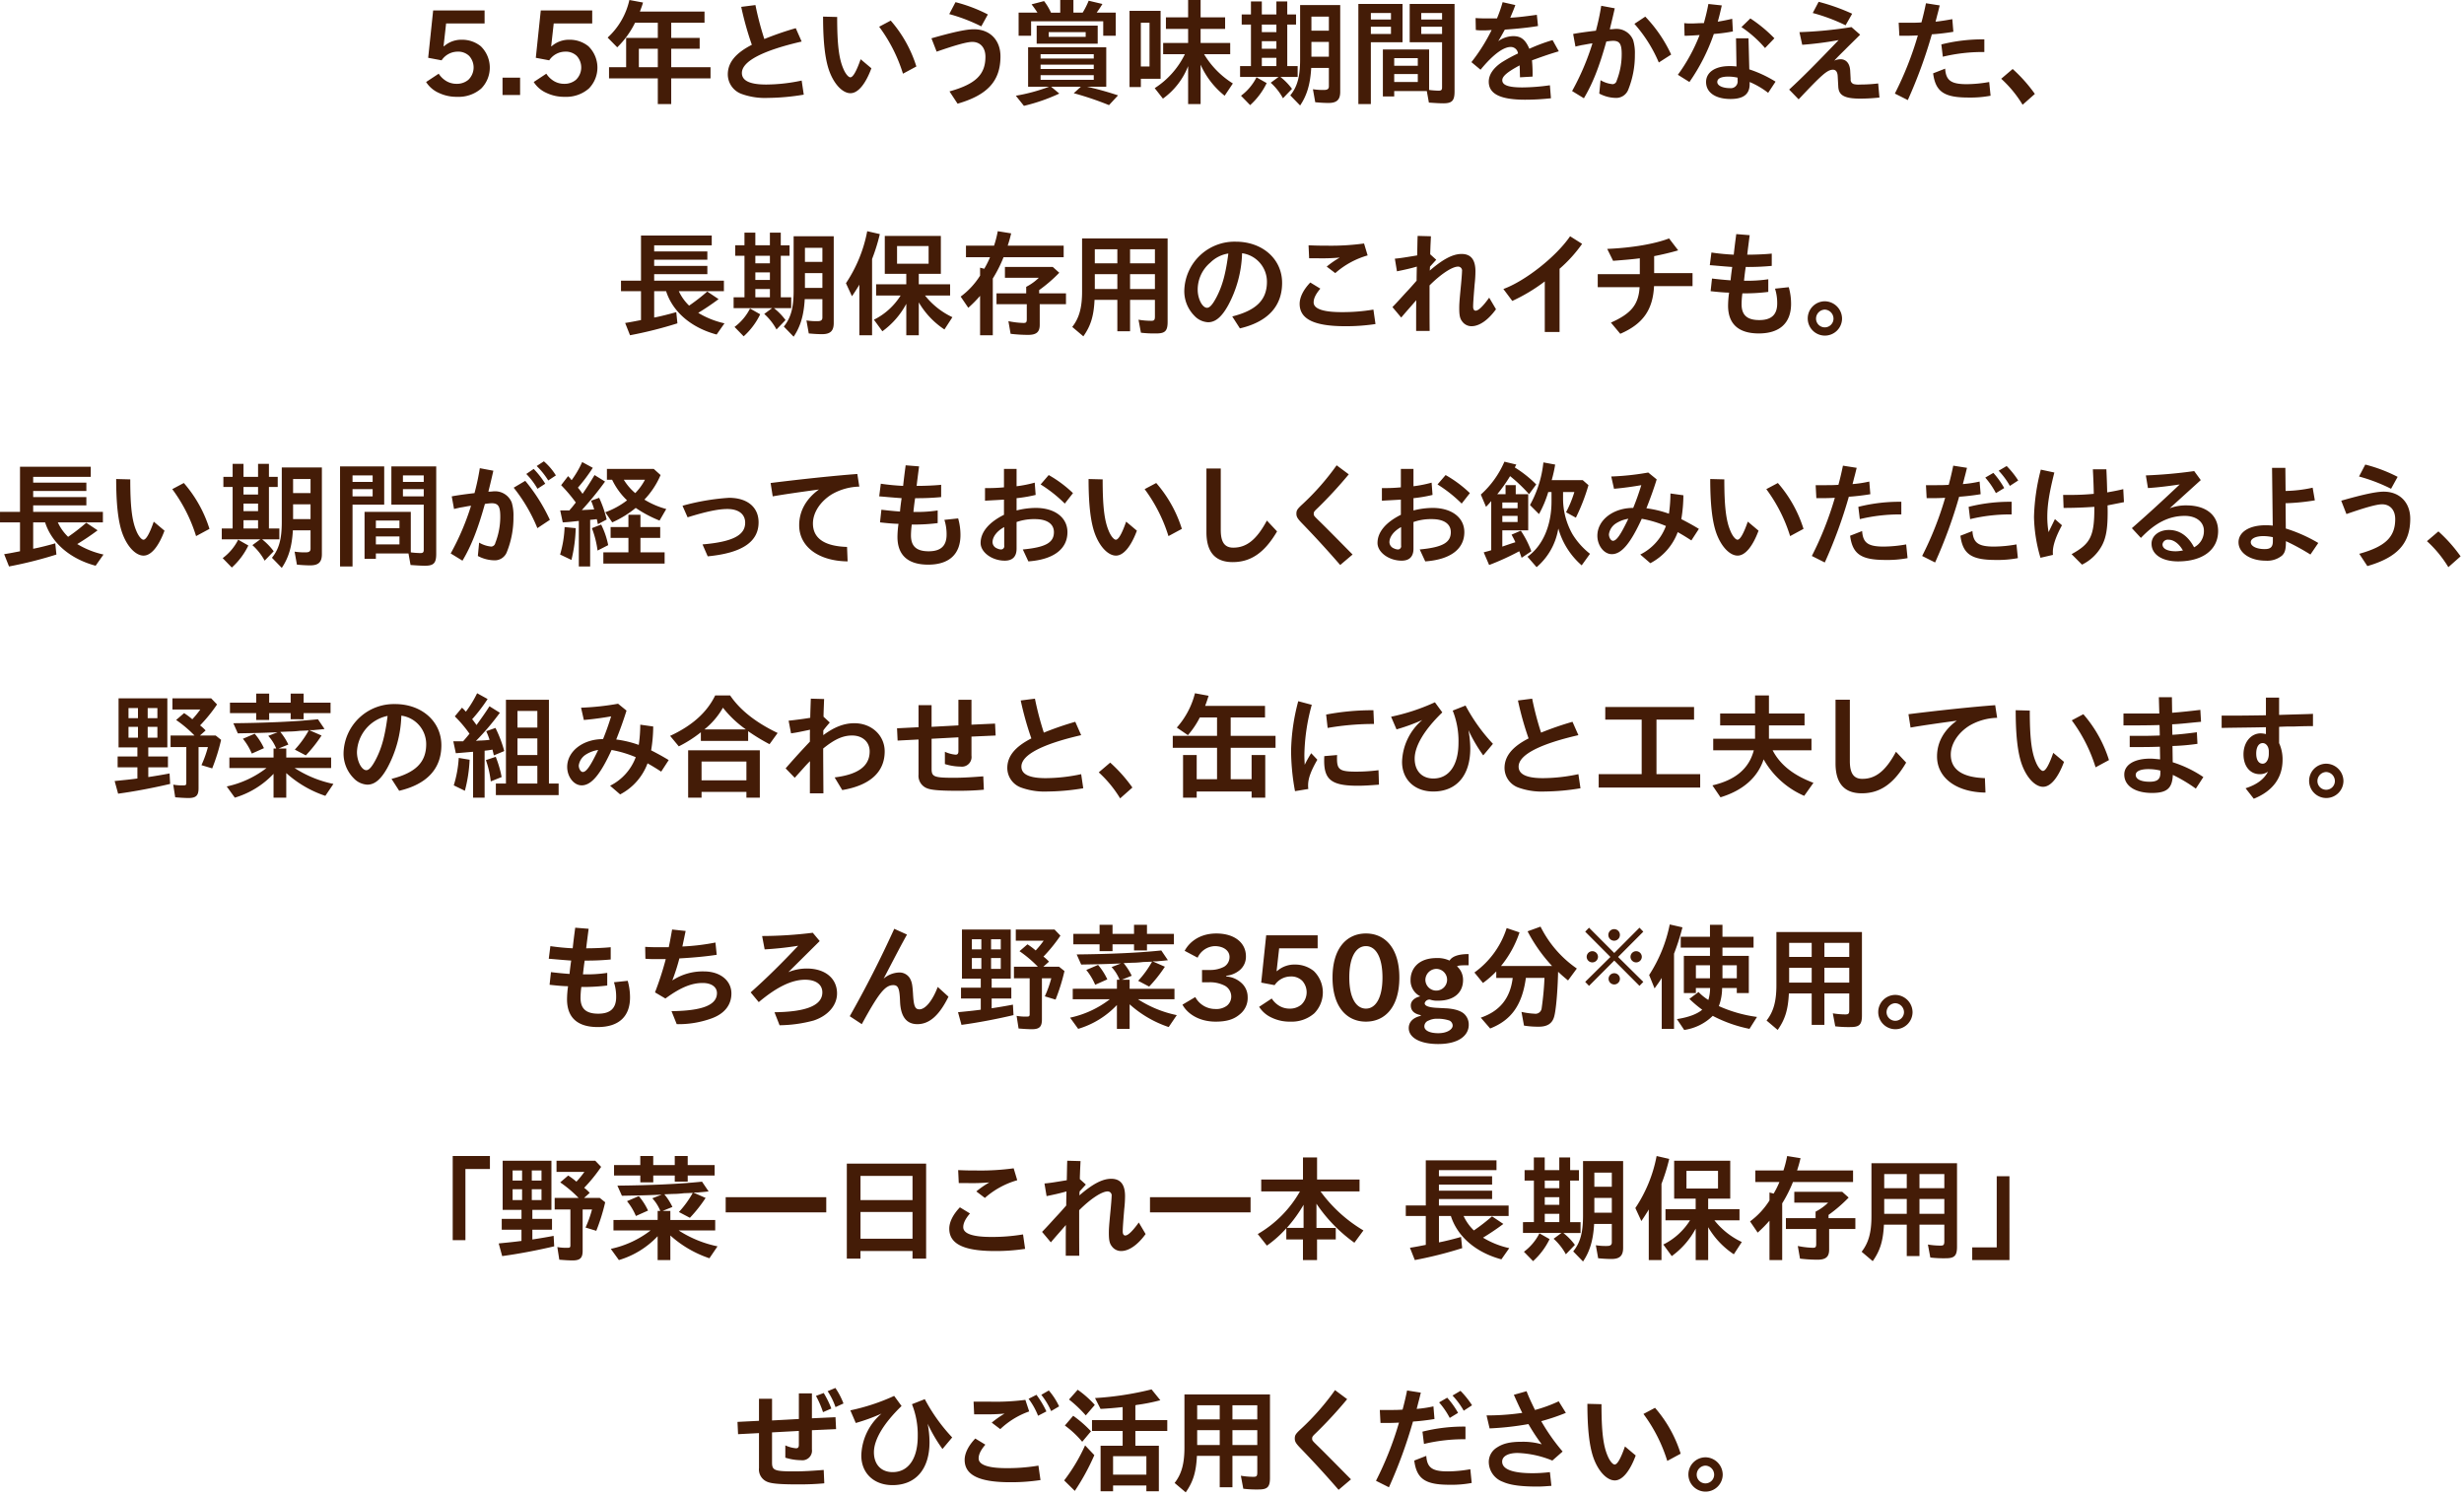 <svg xmlns="http://www.w3.org/2000/svg" width="682" height="414" viewBox="0 0 682 414">
  <defs>
    <style>
      .cls-1 {
        fill: #441c07;
        fill-rule: evenodd;
      }
    </style>
  </defs>
  <path id="_5.5年という賞味期間" data-name="5.5年という賞味期間" class="cls-1" d="M158.037,10053.9h10.655v-3.6H154.453l-1.376,13.1,3.712,0.7a5.375,5.375,0,0,1,4.416-2.4,4.33,4.33,0,0,1,3.231,1.2,4.737,4.737,0,0,1-.255,6.6,4.9,4.9,0,0,1-3.232,1.1,5.547,5.547,0,0,1-2.752-.7,6.428,6.428,0,0,1-2.208-2.1l-3.488,2.3a7.986,7.986,0,0,0,3.488,3,11.364,11.364,0,0,0,5.12,1.1,9.513,9.513,0,0,0,6.655-2.3,8.252,8.252,0,0,0-.128-11.7,8.194,8.194,0,0,0-5.183-1.8,7.263,7.263,0,0,0-4.992,1.8h-0.128Zm15.619,15v4.8h4.864v-4.8h-4.864Zm14.169-15H198.48v-3.6H184.241l-1.375,13.1,3.711,0.7a5.375,5.375,0,0,1,4.416-2.4,4.334,4.334,0,0,1,3.232,1.2,4.736,4.736,0,0,1-.256,6.6,4.9,4.9,0,0,1-3.232,1.1,5.547,5.547,0,0,1-2.752-.7,6.428,6.428,0,0,1-2.208-2.1l-3.487,2.3a7.978,7.978,0,0,0,3.487,3,11.364,11.364,0,0,0,5.12,1.1,9.512,9.512,0,0,0,6.655-2.3,8.252,8.252,0,0,0-.128-11.7,8.19,8.19,0,0,0-5.183-1.8,7.263,7.263,0,0,0-4.992,1.8h-0.128Zm28.812-.2v4.2H207.87v8.1h-4.736v3.1h13.5v7.1h3.712v-7.1h10.879v-3.1H220.349v-5.1h7.871v-3h-7.871v-4.2h9.215v-3.1H211.677c0.48-1.3.544-1.4,0.864-2.5l-3.775-.7a19.949,19.949,0,0,1-6.016,10.4l2.656,2.7a24.768,24.768,0,0,0,4.927-6.8h6.3Zm0,12.3h-5.248v-5.1h5.248v5.1Zm39.814,3.7a48.031,48.031,0,0,1-9.792,1.1c-4.639,0-6.751-1.1-6.751-3.2,0-3.2,5.663-6.2,16.543-8.7l-1.632-3.7a87.045,87.045,0,0,0-8.7,3,85.282,85.282,0,0,1-2.463-9.4l-3.936.5a86.565,86.565,0,0,0,2.944,10.5c-4.48,2.3-6.656,4.9-6.656,8.2a5.779,5.779,0,0,0,3.808,5.4,19.081,19.081,0,0,0,7.327,1.1,62.431,62.431,0,0,0,9.888-.9Zm16.327-5.9c-1.152,3.3-2.112,5-2.848,5-0.544,0-1.376-1-1.952-2.4-1.248-2.9-1.7-6.9-1.7-14.3l-3.9-.1c0,6.9.544,11.7,1.664,14.9,1.343,3.8,3.743,6.3,5.919,6.3,2.08,0,4.16-2.5,5.792-6.9Zm15.423,2a35.369,35.369,0,0,0-7.1-12.7l-3.2,1.7a43.217,43.217,0,0,1,6.591,13Zm19.789-14.4a42.078,42.078,0,0,0-8.959-3.4l-1.728,3.3a47.124,47.124,0,0,1,8.863,3.4Zm-14.175,10.3c5.472-1.9,8.448-2.7,9.855-2.7,2.24,0,3.648,1.6,3.648,4.1,0,5-2.784,7.6-9.951,9.6l2.24,3.4c8.319-2.4,11.871-6.3,11.871-13.1,0-4.5-2.912-7.5-7.36-7.5-2.143,0-5.759.8-11.743,2.5Zm31.2,9.7h-0.1l-0.224.1a49.353,49.353,0,0,1-8.959,2.4l2.239,2.8a50.31,50.31,0,0,0,9.792-3.4l-2.272-1.9h8.255l-1.984,1.8a86.443,86.443,0,0,1,9.76,3.3l2.5-2.7a86.406,86.406,0,0,0-8.608-2.4h5.344v-10.9H319.127v10.9h5.888Zm-2.432-1.9v-1.3H337.3v1.3H322.583Zm0-3v-1.2H337.3v1.2H322.583Zm0-2.9v-1.2H337.3v1.2H322.583Zm5.44-12.7h-2.56a15.958,15.958,0,0,0-1.92-3.2l-3.456.9c0.544,0.7,1.12,1.5,1.632,2.3H316.5v6.4h3.455v-4h19.967v4h3.456v-6.4H338.1c0.576-.8,1.056-1.5,1.6-2.4l-3.808-.9a21.774,21.774,0,0,1-1.664,3.3h-2.56v-3.5h-3.647v3.5Zm10.367,8.6v-5H321.5v5H338.39Zm-13.567-1.9v-1.3h10.239v1.3H324.823Zm37.7,4.8a23.23,23.23,0,0,1-8.352,9.4l2.272,2.9a19.979,19.979,0,0,0,6.976-9v10.5h3.455v-10.9a22.893,22.893,0,0,0,6.656,8.6l2.272-3.4a24.28,24.28,0,0,1-7.968-8.1h7.232v-3.1h-8.192v-3.9h6.784v-3.2h-6.784v-4.8h-3.455v4.8h-6.144v3.2h6.144v3.9h-6.912v3.1h6.016Zm-12.191,6.8H355.8v-18.8H347.2v21.1h3.136v-2.3Zm0-3.4v-12.1h2.4v12.1h-2.4Zm52.043,0.4v5.1c0,0.7-.384,1-1.312,1a17.752,17.752,0,0,1-3.1-.2l0.64,3.6c1.088,0.1,2.4.2,3.68,0.2,2.3,0,3.232-.9,3.232-3.1v-24h-11.1v15.1c0,4.7-.768,7.5-2.719,9.9l2.719,2.8c1.888-2.8,2.816-5.9,3.072-10.4h4.9Zm-4.832-10.3v-3.9h4.832v3.9h-4.832Zm0,3.1h4.832v4.1h-4.832v-4.1Zm-16.735-4.8v11.5H377.8v3h10.655l-2.176,1.6a16.132,16.132,0,0,1,3.392,4.3l2.5-2.6a17.047,17.047,0,0,0-3.2-3.3h4.767v-3h-2.879v-11.5h2.431v-2.8h-2.431v-3.6h-3.008v3.6h-4.032v-3.6h-3.008v3.6h-2.559v2.8h2.559Zm3.008,0h4.032v2.1h-4.032v-2.1Zm0,4.6h4.032v2.1h-4.032v-2.1Zm0,4.6h4.032v2.3h-4.032v-2.3Zm-3.232,13.1a19.718,19.718,0,0,0,4.576-6.1l-2.816-1.6a14.455,14.455,0,0,1-4.287,5.1Zm49.538-15.4h-12.8v13h3.136v-1.5h9.023l0.576,3.2c1.472,0.1,2.88.2,3.968,0.2,2.432,0,3.136-.7,3.136-3.3v-24.2H424.746v10.6h8.959v12.5c0,0.7-.224.9-0.96,0.9a24.975,24.975,0,0,1-2.624-.2v-11.2Zm-3.135,9h-6.528v-2.2h6.528v2.2Zm0-4.5h-6.528v-2.1h6.528v2.1Zm0.959-8.8v-2h5.76v2h-5.76Zm0-4v-1.8h5.76v1.8h-5.76Zm-13.951,6.3h8.768v-10.6H410.539v27.7h3.455v-17.1Zm0-2.3v-2h5.568v2h-5.568Zm0-4v-1.8h5.568v1.8h-5.568Zm29.05,2.9a10.025,10.025,0,0,0,1.76.1,22.194,22.194,0,0,0,2.624-.1,49.158,49.158,0,0,1-5.6,8.9l2.528,2.1c3.36-4.1,6.272-6.3,8.351-6.3a2.011,2.011,0,0,1,2.016,1.8,43.037,43.037,0,0,0-4.415,2.4c-2.432,1.6-3.68,3.5-3.68,5.4,0,3.4,3.2,5,10.079,5a65.55,65.55,0,0,0,7.136-.4l-0.288-3.6a56.412,56.412,0,0,1-7.616.6c-3.776,0-5.567-.6-5.567-2,0-1.1,1.439-2.3,4.8-4.1,0.032,0.8.064,1.2,0.064,2,0.032,0.9.032,1,.032,1.3l3.488-.2a41.36,41.36,0,0,0-.16-4.5c2.208-.8,4.352-1.6,7.423-2.5l-1.727-3.1a48.354,48.354,0,0,0-6.432,2.4c-1.12-2.6-2.336-3.5-4.48-3.5a7.341,7.341,0,0,0-4.127,1.4c0.736-1.2.992-1.7,1.824-3.2,2.847-.2,6.271-0.5,9.183-1l-0.32-3.1c-3.616.5-5.376,0.7-7.36,0.8,0.672-1.6,1.056-2.5,1.408-3.5l-3.519-.8a37.511,37.511,0,0,1-1.568,4.5h-1.92c-1.472,0-2.688,0-4-.1Zm27.581,4.6,0.352-.1c0.48-.1.9-0.2,1.344-0.3,1.312-.2,2.048-0.4,3.008-0.5a69.33,69.33,0,0,1-5.632,13.2l3.264,2c2.432-4.1,4.192-8.5,6.207-15.7a15.279,15.279,0,0,1,1.856-.2c1.856,0,2.4.9,2.4,3.7a19.942,19.942,0,0,1-1.376,7.3,1.225,1.225,0,0,1-1.12,1,8.142,8.142,0,0,1-3.359-1.1l-0.352,3.7a10.006,10.006,0,0,0,4.479,1.2,3.577,3.577,0,0,0,3.552-2.3,25.479,25.479,0,0,0,1.824-9.7,12.492,12.492,0,0,0-.48-4,4.959,4.959,0,0,0-4.864-3.1c-0.288,0-.768.1-1.6,0.1,0.7-2.8.992-4.1,1.376-5.8l-3.743-.7a66.317,66.317,0,0,1-1.472,6.9c-2.592.3-4.736,0.6-6.3,0.9Zm26.494,2.2a38.5,38.5,0,0,0-7.167-10.5l-3.008,2a39.04,39.04,0,0,1,6.751,10.7Zm17.947-4.5,0.128,7.8a14.753,14.753,0,0,0-1.984-.1c-3.9,0-6.432,1.7-6.432,4.4,0,2.9,2.592,4.7,6.784,4.7,3.519,0,5.279-1.3,5.279-4.1v-0.6a22.535,22.535,0,0,1,5.12,3l2.048-3.1a33.519,33.519,0,0,0-7.264-3.4l-0.224-8.6h-3.455Zm0.448,11.7a1.888,1.888,0,0,1-2.112,2.1c-2.048,0-3.52-.7-3.52-1.7s1.12-1.5,3.1-1.5a11.782,11.782,0,0,1,2.528.3v0.8Zm-14.687-12.4c1.024,0,2.719-.1,4.159-0.2a48.229,48.229,0,0,1-6.015,11l3.2,2a53.459,53.459,0,0,0,6.751-13.3,44,44,0,0,0,5.28-.7l-0.192-3.5c-1.216.3-2.752,0.6-4,.8,0.416-1.4.736-2.8,1.12-4.5l-3.712-.4c-0.352,1.9-.7,3.3-1.248,5.3-1.632,0-2.432.1-3.616,0.1a12.813,12.813,0,0,1-1.823-.1Zm24.862,0.7a39.058,39.058,0,0,0-6.656-5.5l-2.464,2.4a32.327,32.327,0,0,1,6.528,5.8Zm21.527-6.8a56.391,56.391,0,0,0-9.28-3.3l-1.631,3.1a50.012,50.012,0,0,1,9.087,3.4Zm-13.823,8.6a93.711,93.711,0,0,0,10.079-1.3c-6.335,6.6-9.695,10-13.695,13.7l2.624,2.7c6.4-6.8,7.935-8.2,9.5-8.2,0.8,0,1.248.6,1.312,1.8l0.16,2.9c0.128,2.4,1.7,3.3,6.144,3.3a50.689,50.689,0,0,0,5.247-.3l-0.352-3.9a42.183,42.183,0,0,1-4.991.3,5.64,5.64,0,0,1-1.664-.1,1.256,1.256,0,0,1-.96-1.4l-0.128-2.3c-0.1-2-1.088-3.2-2.688-3.2a4.321,4.321,0,0,0-1.728.4c1.088-1.2,1.728-1.8,3.04-3.1,1.376-1.4,2.752-2.7,4.128-4.1l-2.4-2.1a114.578,114.578,0,0,1-14.4,1.4Zm26.886-2.5c2.336,0,3.328,0,5.12-.1a91.873,91.873,0,0,1-6.367,16.1l3.583,1.8a132.284,132.284,0,0,0,6.656-18.2c1.7-.1,4.255-0.4,5.951-0.7l-0.288-3.5c-1.12.2-2.719,0.5-4.639,0.7,0.192-.7.384-1.5,0.544-2.1,0.224-.8.352-1.4,0.608-2.4l-3.808-.6c-0.384,1.9-.768,3.5-1.248,5.3-1.248.1-2.336,0.1-3.872,0.1h-2.432Zm24.863,12.8a36.764,36.764,0,0,1-6.208.6c-4.32,0-5.759-1-5.983-4.3l-3.328,1.3c0.672,5.1,3.04,6.7,9.791,6.7a30.128,30.128,0,0,0,6.112-.5Zm-12.831-7a47.3,47.3,0,0,1,11.487-1.3v-3.5a46.473,46.473,0,0,0-11.9,1.4Zm25.472,10.3a41.608,41.608,0,0,0-6.144-6.9l-3.167,2.7a32.367,32.367,0,0,1,5.919,7.2Zm-385.8,39.2v12.5h-5.536v2.9h5.536v8c-1.568.3-2.464,0.5-4.384,0.8l1.344,3.4a112.491,112.491,0,0,0,13.119-3.3l-0.32-3.1c-1.728.5-4.448,1.2-6.112,1.5v-7.3h3.3c1.824,5.7,6.912,10.1,13.983,12l2.176-3.1a23.984,23.984,0,0,1-7.264-2.9c1.664-1,3.776-2.4,5.632-3.8l-3.136-2.1a52.934,52.934,0,0,1-5.023,3.9,13.252,13.252,0,0,1-2.848-4h12.479v-2.9h-19.3v-1.8h14.719v-2.3H215.628v-1.7h14.719v-2.3H215.628v-1.7h15.935v-2.7H211.981Zm50.206,17.6v5.1c0,0.7-.384,1-1.312,1a17.735,17.735,0,0,1-3.1-.2l0.639,3.6c1.088,0.1,2.4.2,3.68,0.2,2.3,0,3.232-.9,3.232-3.1v-24h-11.1v15.1c0,4.7-.768,7.5-2.72,9.9l2.72,2.8c1.888-2.8,2.816-5.9,3.072-10.4h4.9Zm-4.831-10.3v-3.9h4.831v3.9h-4.831Zm0,3.1h4.831v4.1h-4.831v-4.1Zm-16.735-4.8v11.5h-3.008v3h10.655l-2.176,1.6a16.132,16.132,0,0,1,3.392,4.3l2.5-2.6a17.047,17.047,0,0,0-3.2-3.3h4.768v-3h-2.88v-11.5H253.1v-2.9h-2.432v-3.5H247.66v3.5h-4.031v-3.5h-3.008v3.5h-2.56v2.9h2.56Zm3.008,0h4.031v2.1h-4.031v-2.1Zm0,4.6h4.031v2.1h-4.031v-2.1Zm0,4.6h4.031v2.3h-4.031v-2.3Zm-3.232,13.1a19.7,19.7,0,0,0,4.575-6.1l-2.815-1.6a14.447,14.447,0,0,1-4.288,5.1Zm43.445-11.3a18.35,18.35,0,0,1-7.391,6.7l2.336,3.2a22.3,22.3,0,0,0,6.623-7.6v8.7h3.456v-9.1a22.624,22.624,0,0,0,7.1,7.5l2.208-3.4a21.063,21.063,0,0,1-7.583-6h6.943v-3.1h-8.671v-2.9h6.111v-10.5H279.459v10.5h5.951v2.9h-8.351v3.1h6.783Zm-0.992-8.8v-4.9h8.736v4.9H282.85Zm-10.431,5.8v14h3.52v-21.1a51.827,51.827,0,0,0,2.144-6.9l-3.488-.8a38.94,38.94,0,0,1-5.888,14.4l1.664,3.6c0.9-1.3,1.312-2,1.824-2.8l0.1-.2Zm46.181,2.4h-8.223v3h8.383v4.1c0,0.9-.16,1.1-0.927,1.1a23.471,23.471,0,0,1-4.16-.5l0.608,3.5a41.187,41.187,0,0,0,4.831.3c2.336,0,3.232-.8,3.232-2.8v-5.7h7.264v-3h-7.424v-0.9a40.638,40.638,0,0,0,5.568-4.8l-1.792-1.6H312.713v3h9.375a14.546,14.546,0,0,1-3.488,2.5v1.8Zm-10.015-10a24.351,24.351,0,0,1-1.6,3.2l-1.152-.3v2.2a21.194,21.194,0,0,1-5.375,5.8l2.112,3.1a35.465,35.465,0,0,0,3.263-3.3v10.9h3.52v-15.7a37.172,37.172,0,0,0,2.976-5.9h16.639v-3.2H313.481c0.416-1.3.544-1.7,0.96-3.4l-3.712-.6a29.474,29.474,0,0,1-1.024,4H301.93v3.2h6.655Zm35.241,11.8v8.7h3.52v-8.7h6.88v4.6c0,1-.224,1.2-1.024,1.2a21.491,21.491,0,0,1-3.52-.3l0.672,3.6a31.709,31.709,0,0,0,4.288.2c2.4,0,3.1-.7,3.1-3.2v-23.1H334.067v14.7c0,4.4-.768,7.3-2.72,9.8l3.072,2.6c2.048-2.9,2.88-5.6,3.1-10.1h6.3Zm-6.239-3v-4.1h6.239v4.1h-6.239Zm0-7.1v-3.9h6.239v3.9h-6.239Zm16.639-3.9v3.9h-6.88v-3.9h6.88Zm0,6.9v4.1h-6.88v-4.1h6.88Zm23.523,15c7.68-1.8,11.68-6.1,11.68-12.6,0-6.6-5.44-11.4-12.832-11.4a13.911,13.911,0,0,0-14.239,13.5,9.673,9.673,0,0,0,2.784,7,5.552,5.552,0,0,0,3.808,1.8c1.984,0,3.712-1.4,5.5-4.6a32.188,32.188,0,0,0,3.9-14.5,7.953,7.953,0,0,1,6.88,7.9c0,5-2.912,7.9-9.6,9.6Zm-3.2-20.7c-0.736,5.6-1.632,8.9-3.3,12.1-1.056,2-1.856,2.9-2.592,2.9-1.312,0-2.592-2.5-2.592-5a9.758,9.758,0,0,1,3.488-7.5,9.018,9.018,0,0,1,4.832-2.5h0.16Zm22.362,1.3H399.6a55.13,55.13,0,0,0,5.792-.2,25.233,25.233,0,0,0-3.616,2.5l2.368,1.8a23.153,23.153,0,0,1,8.96-4.9l-0.992-3.3a67.334,67.334,0,0,1-10.464.6c-1.7,0-2.4,0-4.895-.1Zm17.79,14.2a51.927,51.927,0,0,1-8.8.7c-5.088,0-7.743-.9-7.743-2.7,0-1.1.576-2.3,1.855-3.8l-2.783-1.7c-1.92,2-2.944,4.1-2.944,5.9,0,4.2,3.936,6.2,12.639,6.2a54.8,54.8,0,0,0,8.351-.6Zm6.517-10.6c1.984-.4,3.808-0.8,5.5-1.3-0.032,1.5-.064,3-0.064,3.9-0.96,1.1-1.92,2.2-2.88,3.2-1.28,1.4-2.528,2.8-3.808,4.1l2.432,2.9c1.344-1.6,2.784-3.2,4.16-4.8-0.032,2.1-.032,3.3-0.032,5.2v3.3h3.744c-0.032-3.3-.032-5-0.032-8.3v-4.3c3.1-3.1,6.239-5.2,7.9-5.2a1.1,1.1,0,0,1,1.088,1.3c0,0.5-.16,2.6-0.384,4.8-0.32,3.3-.384,4.3-0.384,5.4,0,2,.192,2.9.832,3.7a3.171,3.171,0,0,0,2.56,1.3c2.176,0,4.607-1.7,6.783-4.7l-1.888-3.2q-2.59,3.6-3.743,3.6c-0.448,0-.7-0.4-0.7-1.1,0-1,.128-2.7.416-6.2a33.32,33.32,0,0,0,.224-3.6c0-3.2-1.248-4.8-3.84-4.8-2.464,0-5.216,1.5-8.8,4.6l0.064-1.1,1.727-1.9-1.663-1.5c0-.8.032-1.1,0.064-2.3l0.128-2.7-3.68-.1c-0.064,1.6-.064,2.6-0.128,5.4-3.04.5-4.8,0.8-6.176,0.9Zm40.915,16.8h4.095v-17.5a38.411,38.411,0,0,0,6.24-6.9l-3.328-2.1c-3.9,5.7-12.447,12.4-18.463,14.6l2.464,3.3a47.863,47.863,0,0,0,8.992-5.4v14Zm26.307-16H476.794v3.6h11.583c-0.288,4.8-2.3,7.3-7.936,9.8l2.592,3.1c6.24-2.7,9.024-6.6,9.344-13.2h10.655v-3.6H492.409v-4.7c2.079-.4,4.639-1,6.655-1.6l-2.528-3.3c-3.9,1.5-10.143,2.6-17.119,2.9l1.632,3.3c2.5-.2,5.184-0.4,7.392-0.7v4.4Zm19.37-2.5c1.472,0.1,3.328.3,6.208,0.5-0.224,1.5-.384,2.8-0.448,3.7-1.536-.1-3.52-0.3-5.152-0.5l-0.384,3.5c1.728,0.2,3.84.4,5.12,0.4a26.51,26.51,0,0,0-.288,3.6c0,5.1,2.912,7.7,8.511,7.7,5.792,0,8.927-2.9,8.927-8.2a16.828,16.828,0,0,0-.639-4.6l-3.808.4a13.065,13.065,0,0,1,.608,4.1c0,3.1-1.6,4.6-4.96,4.6-3.392,0-4.9-1.4-4.9-4.4a23.205,23.205,0,0,1,.224-3,51.692,51.692,0,0,0,7.168-.4v-3.5a37.728,37.728,0,0,1-6.72.4c0.192-1.8.32-2.8,0.48-3.8a69.345,69.345,0,0,0,7.2-.3v-3.4c-1.984.2-4.608,0.3-6.784,0.3,0.1-1,.416-3.4.672-5.4l-3.711-.3c-0.384,2.9-.48,3.7-0.7,5.7-2.08-.1-4.16-0.3-6.176-0.6Zm31.869,10a4.75,4.75,0,1,0,4.735,4.8A4.837,4.837,0,0,0,539.68,10130.8Zm-0.064,2.3a2.519,2.519,0,0,1,2.432,2.5,2.416,2.416,0,0,1-4.832,0A2.514,2.514,0,0,1,539.616,10133.1ZM40.1,10176.6v12.5H34.565v2.9H40.1v8c-1.568.3-2.464,0.5-4.384,0.8l1.344,3.4a112.442,112.442,0,0,0,13.119-3.3l-0.32-3.1c-1.728.5-4.448,1.2-6.112,1.5v-7.3h3.3c1.824,5.7,6.911,10.1,13.983,12l2.176-3.1a23.98,23.98,0,0,1-7.263-2.9c1.664-1,3.776-2.4,5.632-3.8l-3.136-2.1a52.831,52.831,0,0,1-5.024,3.9,13.249,13.249,0,0,1-2.848-4H63.043v-2.9H43.748v-1.8H58.467v-2.3H43.748v-1.7H58.467v-2.3H43.748v-1.6H59.683v-2.8H40.1Zm37.02,15.2c-1.152,3.3-2.112,5-2.848,5-0.544,0-1.376-1-1.952-2.4-1.248-2.9-1.7-6.9-1.7-14.3l-3.9-.1c0,6.9.544,11.7,1.664,14.9,1.344,3.8,3.744,6.3,5.919,6.3,2.08,0,4.16-2.5,5.792-6.9Zm15.423,2a35.369,35.369,0,0,0-7.1-12.7l-3.2,1.7a43.2,43.2,0,0,1,6.592,13Zm27.974,0.4v5.1c0,0.7-.384,1-1.312,1a17.735,17.735,0,0,1-3.1-.2l0.64,3.6c1.087,0.1,2.4.2,3.679,0.2,2.3,0,3.232-.9,3.232-3.1v-24h-11.1v15.1c0,4.7-.768,7.5-2.72,9.9l2.72,2.8c1.888-2.8,2.816-5.9,3.072-10.4h4.895Zm-4.831-10.3v-3.9h4.831v3.9h-4.831Zm0,3.1h4.831v4.1h-4.831v-4.1Zm-16.735-4.8v11.5H95.944v3H106.6l-2.176,1.6a16.132,16.132,0,0,1,3.392,4.3l2.5-2.6a17.047,17.047,0,0,0-3.2-3.3h4.768v-3H109v-11.5h2.432v-2.8H109v-3.6h-3.008v3.6H101.96v-3.6H98.952v3.6h-2.56v2.8h2.56Zm3.008,0h4.031v2.1H101.96v-2.1Zm0,4.6h4.031v2.1H101.96v-2.1Zm0,4.6h4.031v2.3H101.96v-2.3Zm-3.232,13.1a19.7,19.7,0,0,0,4.575-6.1l-2.815-1.6a14.45,14.45,0,0,1-4.288,5.1Zm49.538-15.4h-12.8v13H138.6v-1.5h9.024l0.576,3.2c1.472,0.1,2.88.2,3.967,0.2,2.432,0,3.136-.7,3.136-3.3v-24.2H142.89v10.6h8.959v12.5c0,0.7-.224.9-0.959,0.9a24.975,24.975,0,0,1-2.624-.2v-11.2Zm-3.136,9H138.6v-2.2h6.528v2.2Zm0-4.5H138.6v-2.1h6.528v2.1Zm0.96-8.8v-2h5.759v2H146.09Zm0-4v-1.8h5.759v1.8H146.09Zm-13.951,6.3h8.767v-10.6H128.683v27.7h3.456v-17.1Zm0-2.3v-2h5.567v2h-5.567Zm0-4v-1.8h5.567v1.8h-5.567Zm54.622,10.5a49.519,49.519,0,0,0-6.815-10.8l-3.2,1.9a45.052,45.052,0,0,1,6.559,11.2Zm-1.28-10a24.094,24.094,0,0,0-3.2-4.1l-2.047,1.4a20.1,20.1,0,0,1,3.1,4.1Zm2.944-2.3a16.424,16.424,0,0,0-3.328-3.9l-1.984,1.3a21.859,21.859,0,0,1,3.2,4Zm-28.19,9.3,0.352-.1c0.48-.1.9-0.2,1.344-0.3,1.312-.2,2.048-0.4,3.008-0.5a69.33,69.33,0,0,1-5.632,13.2l3.264,2c2.432-4.1,4.192-8.5,6.207-15.7a15.279,15.279,0,0,1,1.856-.2c1.856,0,2.4.9,2.4,3.7a19.942,19.942,0,0,1-1.376,7.3,1.225,1.225,0,0,1-1.12,1,8.142,8.142,0,0,1-3.359-1.1l-0.352,3.7a10.006,10.006,0,0,0,4.479,1.2,3.577,3.577,0,0,0,3.552-2.3,25.479,25.479,0,0,0,1.824-9.7,12.492,12.492,0,0,0-.48-4,4.959,4.959,0,0,0-4.864-3.1c-0.288,0-.768.1-1.6,0.1,0.7-2.8.992-4.1,1.376-5.8l-3.743-.7a66.317,66.317,0,0,1-1.472,6.9c-2.592.3-4.736,0.6-6.3,0.9Zm35.469-13a27.3,27.3,0,0,1-2.912,5l-0.128-.1-0.288-.4-0.576-.6-1.92,2.5a45.192,45.192,0,0,1,4.064,4.8c-0.64.8-.992,1.3-1.568,1.9l-0.192.3h-2.56l0.7,3.3c1.952-.1,2.464-0.2,4.448-0.4v12.6h3.135v-12.9c1.056-.1,1.12-0.1,1.824-0.2l0.064,0.2c0.032,0.1.1,0.5,0.256,1.2l2.432-1.3a31.845,31.845,0,0,0-2.08-6l-2.24.8a23.058,23.058,0,0,1,.864,2.4c-1.28.1-1.728,0.1-3.423,0.2a90.71,90.71,0,0,0,6.431-7.9l-2.912-1.8c-0.992,1.7-2.336,3.8-3.327,5.2a13.583,13.583,0,0,0-1.28-1.7,48.37,48.37,0,0,0,4.127-5.5Zm12.8,21v4h-6.944v3.1h16.959v-3.1H211.83v-4H217.3v-3H211.83v-3.4H208.5v3.4h-4.928v3H208.5Zm-4.512-16.1a19.543,19.543,0,0,0,4.128,5.7,22.214,22.214,0,0,1-6.016,3.3l1.92,2.8a28.729,28.729,0,0,0,6.5-4,34.573,34.573,0,0,0,6.592,3.5l1.856-3.2a22.81,22.81,0,0,1-6.048-2.6,22.972,22.972,0,0,0,4.48-6.8l-1.888-1.7H202.551v3h1.44Zm9.087,0a15.683,15.683,0,0,1-2.687,3.7,15.074,15.074,0,0,1-3.168-3.7h5.855Zm-20.35,22.2a41.267,41.267,0,0,0,1.184-8.8l-3.072-.3a31.3,31.3,0,0,1-1.248,7.6Zm10.175-4.1a22.415,22.415,0,0,0-1.952-5.7l-2.56,1a26.926,26.926,0,0,1,1.568,6.2Zm21.978-7.7c5.152-1.6,8.512-2.3,11.007-2.3,3.072,0,4.928,1.4,4.928,3.8,0,3.5-3.552,5.3-11.807,6l1.44,3.3c9.471-.9,14.079-4,14.079-9.4,0-4.2-3.1-6.8-8.192-6.8a62.8,62.8,0,0,0-12.863,2.2Zm23.556-5.8c3.359-.6,8.415-1.3,12.8-1.9-3.584,2.6-5.472,6-5.472,9.9,0,5.9,5.312,9.9,13.407,10l-0.16-4c-6.271-.2-9.439-2.4-9.439-6.5,0-3,2.016-6.1,5.279-8.1a15.9,15.9,0,0,1,7.552-2.1l-0.544-3.5c-6.688.5-16,1.5-24,2.5Zm29.475,0c1.472,0.1,3.328.3,6.207,0.5-0.224,1.5-.384,2.8-0.448,3.7-1.536-.1-3.519-0.3-5.151-0.5l-0.384,3.5c1.728,0.2,3.839.4,5.119,0.4a26.51,26.51,0,0,0-.288,3.6c0,5.1,2.912,7.7,8.512,7.7,5.791,0,8.927-2.9,8.927-8.2a16.792,16.792,0,0,0-.64-4.6l-3.808.4a13.065,13.065,0,0,1,.608,4.1c0,3.1-1.6,4.6-4.959,4.6-3.392,0-4.9-1.4-4.9-4.4a23.027,23.027,0,0,1,.224-3,51.692,51.692,0,0,0,7.168-.4v-3.5a37.728,37.728,0,0,1-6.72.4c0.192-1.8.32-2.8,0.48-3.8a69.345,69.345,0,0,0,7.2-.3v-3.4c-1.984.2-4.608,0.3-6.784,0.3,0.1-1,.416-3.4.672-5.4l-3.712-.3c-0.384,2.9-.48,3.7-0.7,5.7-2.08-.1-4.159-0.3-6.175-0.6Zm34.537-7.6v5.1a46.321,46.321,0,0,1-5.248.2v3.5c1.728-.1,3.744-0.2,5.248-0.3v4.2c-4.192,2.1-6.464,4.8-6.464,7.8,0,2.6,3.168,4.9,6.688,4.9,2.112,0,3.264-1.1,3.264-3.3v-7.4a14.609,14.609,0,0,1,5.119-.8c3.264,0,5.216,1.3,5.216,3.6,0,2.9-2.272,4.2-8.607,4.8l1.535,3.3c6.944-.5,10.816-3.4,10.816-8.1,0-4-3.456-6.7-8.768-6.7a21.66,21.66,0,0,0-5.311.7v-3.4a38.927,38.927,0,0,0,5.279-.9l-0.256-3.4a34.647,34.647,0,0,1-5.023,1v-4.8h-3.488Zm0.064,21.2a0.9,0.9,0,0,1-.864,1.1,2.794,2.794,0,0,1-1.12-.3,1.9,1.9,0,0,1-1.248-1.7c0-1.5,1.216-3.1,3.232-4.2v5.1Zm19.039-14.5a33.53,33.53,0,0,0-6.72-5l-2.24,2.6a37.581,37.581,0,0,1,6.688,5.3Zm14.711,7.9c-1.152,3.3-2.112,5-2.848,5-0.544,0-1.376-1-1.952-2.4-1.247-2.9-1.7-6.9-1.7-14.3l-3.9-.1c0,6.9.544,11.7,1.664,14.9,1.344,3.8,3.743,6.3,5.919,6.3,2.08,0,4.16-2.5,5.792-6.9Zm15.423,2a35.382,35.382,0,0,0-7.1-12.7l-3.2,1.7a43.194,43.194,0,0,1,6.591,13Zm6.8-16.7v17.6c0,5.5,2.4,8.3,7.263,8.3,5.024,0,8.831-2.6,12.287-8.5l-2.816-3c-2.847,5.3-5.631,7.5-9.311,7.5-2.368,0-3.456-1.5-3.456-4.9v-17h-3.967Zm40.453,23.8c-4.064-4.1-7.488-7.6-9.567-9.6-1.12-1.1-1.184-1.2-1.184-1.7s0.192-.7,1.024-1.5a118.942,118.942,0,0,0,8.671-9.4l-3.36-2.5a69.273,69.273,0,0,1-9.375,10.7c-1.536,1.4-1.76,1.8-1.76,2.7,0,0.8.288,1.3,1.312,2.4,4.256,4.4,7.423,7.9,10.815,11.8Zm13.364-23.7v5.1a46.321,46.321,0,0,1-5.248.2v3.5c1.728-.1,3.744-0.2,5.248-0.3v4.2c-4.192,2.1-6.464,4.8-6.464,7.8,0,2.6,3.168,4.9,6.688,4.9,2.112,0,3.264-1.1,3.264-3.3v-7.4a14.605,14.605,0,0,1,5.119-.8c3.264,0,5.216,1.3,5.216,3.6,0,2.9-2.272,4.2-8.607,4.8l1.535,3.3c6.944-.5,10.816-3.4,10.816-8.1,0-4-3.456-6.7-8.768-6.7a21.66,21.66,0,0,0-5.311.7v-3.4a38.927,38.927,0,0,0,5.279-.9l-0.256-3.4a34.647,34.647,0,0,1-5.023,1v-4.8h-3.488Zm0.064,21.2a0.9,0.9,0,0,1-.864,1.1,2.794,2.794,0,0,1-1.12-.3,1.9,1.9,0,0,1-1.248-1.7c0-1.5,1.216-3.1,3.232-4.2v5.1Zm19.039-14.5a33.53,33.53,0,0,0-6.72-5l-2.24,2.6a37.581,37.581,0,0,1,6.688,5.3Zm12.692,0.3v-2.5h-2.816v2.5h-2.3a41.6,41.6,0,0,0,3.551-5,41.752,41.752,0,0,1,5.248,5l1.984-2.7a32.2,32.2,0,0,0-5.92-4.7c0.192-.4.192-0.4,0.416-0.8l-3.3-.8a26.028,26.028,0,0,1-6.527,9.1l1.44,3.4c0.672-.7.768-0.8,1.44-1.6v13.6c-0.864.3-1.056,0.3-2.08,0.6l1.5,3.5a70.654,70.654,0,0,0,8.319-3.8l0.064,0.1c0.256,0.7.256,0.7,0.608,1.7l2.688-1.8a26.714,26.714,0,0,0-2.912-5.7l-2.56,1.1c0.32,0.6.672,1.2,1.056,2.1-1.312.4-1.536,0.5-3.616,1.2v-4.5h7.168v-10H454.1Zm0.512,2.3v1.6h-4.224v-1.6h4.224Zm-4.224,3.7h4.224v1.7h-4.224v-1.7Zm16.8-6.6h3.136a30.85,30.85,0,0,1-2.3,5.6l2.72,1.5a54.491,54.491,0,0,0,3.488-9l-1.6-1.4h-8.576a38.4,38.4,0,0,0,.96-4.3l-3.263-.6a30.729,30.729,0,0,1-3.712,11.8l2.5,2.5a30.523,30.523,0,0,0,2.56-6.1h0.9v2.6c0,6.7-2.431,12.3-6.655,15.3l2.528,2.9a17.706,17.706,0,0,0,5.951-10.4l0.032-.1,0.032-.2a21.126,21.126,0,0,0,6.464,10.2l2.3-3.2a20.578,20.578,0,0,1-4.832-5.4,20.024,20.024,0,0,1-2.624-9.8v-1.9Zm14.113-.9c2.432-.2,5.312-0.6,7.552-1-0.576,1.9-1.408,4.3-2.24,6.3-5.6,0-9.919,3.4-9.919,7.7,0,2.7,1.824,5.1,4,5.1,2.688,0,5.184-3,8.288-9.8a31.437,31.437,0,0,1,6.687,2,14.427,14.427,0,0,1-7.1,7.9l2.784,2.4a15.94,15.94,0,0,0,7.583-8.6c1.248,0.7,2.4,1.4,3.776,2.3l2.08-3.2c-1.472-.9-2.912-1.7-4.864-2.7a41.174,41.174,0,0,0,.576-6.6l-3.584-.5a39.922,39.922,0,0,1-.416,5.6,29.668,29.668,0,0,0-6.239-1.5c1.152-2.9,2.112-5.6,2.848-8l-2.336-1.9a72.7,72.7,0,0,1-10.24,1.1Zm3.968,8.3c-2.112,4.4-3.264,6.1-4.256,6.1-0.576,0-1.119-.9-1.119-1.8a4.271,4.271,0,0,1,1.919-3A8.784,8.784,0,0,1,485.268,10191Zm33.062,0.8c-1.152,3.3-2.112,5-2.847,5-0.544,0-1.376-1-1.952-2.4-1.248-2.9-1.7-6.9-1.7-14.3l-3.9-.1c0,6.9.544,11.7,1.664,14.9,1.344,3.8,3.744,6.3,5.92,6.3,2.079,0,4.159-2.5,5.791-6.9Zm15.423,2a35.382,35.382,0,0,0-7.1-12.7l-3.2,1.7a43.171,43.171,0,0,1,6.591,13Zm3.551-8.5c2.336,0,3.328,0,5.119-.1a91.717,91.717,0,0,1-6.367,16.1l3.584,1.8a132.29,132.29,0,0,0,6.655-18.2c1.7-.1,4.256-0.4,5.952-0.7l-0.288-3.5a33.16,33.16,0,0,1-4.64.7c0.192-.7.384-1.5,0.544-2.1,0.224-.8.352-1.4,0.608-2.4l-3.808-.6c-0.384,1.9-.768,3.5-1.248,5.3-1.247.1-2.335,0.1-3.871,0.1h-2.432Zm24.862,12.8a36.764,36.764,0,0,1-6.208.6c-4.319,0-5.759-1-5.983-4.3l-3.328,1.3c0.672,5.1,3.04,6.7,9.791,6.7a30.128,30.128,0,0,0,6.112-.5Zm-12.831-7a47.31,47.31,0,0,1,11.487-1.3v-3.5a46.478,46.478,0,0,0-11.9,1.4Zm18.5-5.8c2.336,0,3.328,0,5.119-.1a91.717,91.717,0,0,1-6.367,16.1l3.584,1.8a132.421,132.421,0,0,0,6.655-18.2c1.7-.1,4.256-0.4,5.952-0.7l-0.288-3.5a33.16,33.16,0,0,1-4.64.7c0.192-.7.384-1.5,0.544-2.1,0.224-.8.352-1.4,0.608-2.4l-3.808-.6c-0.384,1.9-.768,3.5-1.248,5.3-1.248.1-2.335,0.1-3.871,0.1H567.64Zm24.862,12.8a36.764,36.764,0,0,1-6.208.6c-4.319,0-5.759-1-5.983-4.3l-3.328,1.3c0.672,5.1,3.04,6.7,9.791,6.7a30.128,30.128,0,0,0,6.112-.5Zm-12.831-7a47.31,47.31,0,0,1,11.487-1.3v-3.5a46.478,46.478,0,0,0-11.9,1.4Zm9.439-8.6a23.351,23.351,0,0,0-3.007-4.2l-2.24,1.3a22.047,22.047,0,0,1,2.943,4.3Zm3.872-2.1a24.2,24.2,0,0,0-3.2-4l-2.208,1.3a21.336,21.336,0,0,1,3.1,4.2Zm12.561,7.6c2.88,0,5.536-.1,8.512-0.3,0.032,8.1-1.024,10.2-6.3,13.1l2.88,2.9a12.434,12.434,0,0,0,5.631-5.5c1.056-2.1,1.472-4.6,1.472-9,0-.6,0-1-0.032-1.9,1.536-.3,3.552-0.7,4.544-0.9l-0.192-3.6c-1.184.3-2.72,0.6-4.448,0.9-0.064-2.7-.1-3.6-0.224-6.4h-3.743c0.16,3,.224,5,0.256,6.8-2.176.2-4.1,0.3-6.5,0.3h-1.984Zm-2.4,3.1-1.759,3.6a24.844,24.844,0,0,1-.352-4.2c0-3.3.544-6.7,1.951-12.3l-3.743-.8a57.321,57.321,0,0,0-1.888,13.1,42.412,42.412,0,0,0,1.792,11.3l3.455-.8a7.574,7.574,0,0,1-.032-0.8c0-1.8.832-4.3,2.528-7.4Zm40.368-10.8-1.824-2.5a132.035,132.035,0,0,1-13.375,1.2l0.576,3.5c3.135-.2,6.047-0.6,8.8-1-4.768,4.5-8.224,7.7-13.247,12.1l2.5,2.7c4-4.2,7.775-6.1,12.159-6.1,3.168,0,5.279,1.7,5.279,4.1a5.026,5.026,0,0,1-2.719,4.6c-1.7-3.2-4.064-4.8-6.976-4.8-2.72,0-4.8,1.6-4.8,3.8,0,3,2.943,4.9,7.327,4.9,6.815,0,11.1-3.2,11.1-8.4,0-4.4-3.328-7.1-8.767-7.1a12.606,12.606,0,0,0-4.64.8Zm-4.928,19.5h-0.192a10.547,10.547,0,0,1-1.792.2c-2.3,0-3.68-.7-3.68-1.9a1.483,1.483,0,0,1,1.728-1.3c1.344,0,2.848,1.1,3.872,2.9Zm24.656-22.9,0.192,16a15.42,15.42,0,0,0-2.048-.1c-4.447,0-7.423,1.9-7.423,4.7,0,2.9,3.168,5.1,7.487,5.1a6.461,6.461,0,0,0,4.544-1.4c0.832-.8,1.088-1.7,1.088-4a61.618,61.618,0,0,1,6.783,3.7l2.176-3.2a42.085,42.085,0,0,0-8.991-4l-0.064-7a58.25,58.25,0,0,0,8.1-.8l-0.608-3.5a37.69,37.69,0,0,1-7.487.9l-0.064-6.4h-3.68Zm0.224,20.3c0,1.6-.608,2.2-2.272,2.2-2.24,0-3.839-.8-3.839-1.9,0-1,1.343-1.7,3.551-1.7a12.8,12.8,0,0,1,2.56.3v1.1Zm34.54-17.8a42.058,42.058,0,0,0-8.959-3.4l-1.728,3.3a47.134,47.134,0,0,1,8.864,3.4Zm-14.175,10.3c5.472-1.9,8.448-2.7,9.856-2.7,2.239,0,3.647,1.6,3.647,4.1,0,5-2.783,7.6-9.951,9.6l2.24,3.4c8.319-2.4,11.871-6.3,11.871-13.1,0-4.5-2.912-7.5-7.359-7.5-2.144,0-5.76.8-11.744,2.5Zm31.6,11.7a41.558,41.558,0,0,0-6.143-6.9l-3.168,2.7a32.344,32.344,0,0,1,5.92,7.2Zm-643.028,52.9v2.5H67.123v3h5.472v3.1c-2.144.3-4.448,0.5-6.3,0.7l0.96,3.5c4.48-.6,9.7-1.6,14.4-2.7l-0.16-2.9c-2.048.4-4.512,0.8-5.888,1v-2.7h5.44v-3H75.6v-2.5h5.28v-13.6h-13.5v13.6h5.216Zm-2.464-2.7v-3h2.624v3H70.131Zm0-5.4v-2.8h2.624v2.8H70.131Zm8-2.8v2.8H75.443v-2.8H78.13Zm0,5.2v3H75.443v-3H78.13Zm5.184-1.9a33.378,33.378,0,0,1,5.088,4.3H81.778v3.2H86.13v9.9c0,0.6-.16.7-0.768,0.7a13.5,13.5,0,0,1-2.848-.2l0.544,3.5c1.216,0.1,2.624.2,3.68,0.2,2.112,0,2.784-.7,2.784-2.7v-11.4h2.592a30.9,30.9,0,0,1-1.792,5l2.976,0.9a54.064,54.064,0,0,0,2.464-7.9l-1.5-1.2H89.906l1.568-1.4a10.525,10.525,0,0,0-1.536-1.4,43.173,43.173,0,0,0,4.7-5.8l-1.632-1.7H82.29v3.1H90a25.351,25.351,0,0,1-2.208,2.7,19.037,19.037,0,0,0-2.272-1.7Zm26.963,7.9v2.5H98.054v2.9h10.272a27.352,27.352,0,0,1-11.008,5.1l2.24,3.1a24.194,24.194,0,0,0,10.719-6.6v6.6h3.52v-6.8a30.689,30.689,0,0,0,10.815,6.3l2.24-3.3a31.418,31.418,0,0,1-10.751-4.4h10.111v-2.9H113.8v-2.5h-2.144l2.72-1.1a16.493,16.493,0,0,0-2.24-3.5l2.272-.1a26.141,26.141,0,0,0,3.1-.2l2.5-.1a27.2,27.2,0,0,1-3.84,5.3l3.04,1.6a38.732,38.732,0,0,0,4.351-5.5l-3.423-1.5h1.28c0.8-.1,1.344-0.1,2.975-0.3l-1.823-2.7c-6.784.7-14.527,1-23.423,1.1l1.248,2.8c5.344-.1,5.952-0.1,11.007-0.3l-2.591,1a11.271,11.271,0,0,1,2.207,3.5h-0.736Zm-4.8-9.8v1.9h3.584v-1.9h5.951v1.7H118.6v-1.7h7.455v-2.9H118.6v-2.5h-3.584v2.5h-5.951v-2.5h-3.584v2.5H98.214v2.9h7.264Zm2.144,9.7a17.432,17.432,0,0,0-2.56-4l-3.264,1.4a16.91,16.91,0,0,1,2.464,4.1Zm37.426,11.8c7.68-1.8,11.68-6.1,11.68-12.6,0-6.6-5.44-11.4-12.832-11.4a13.911,13.911,0,0,0-14.239,13.5,9.673,9.673,0,0,0,2.784,7,5.552,5.552,0,0,0,3.808,1.8c1.984,0,3.712-1.4,5.5-4.6a32.188,32.188,0,0,0,3.9-14.5,7.953,7.953,0,0,1,6.88,7.9c0,5-2.912,7.9-9.6,9.6Zm-3.2-20.7c-0.736,5.6-1.632,8.9-3.3,12.1-1.056,2-1.856,2.9-2.592,2.9-1.312,0-2.592-2.5-2.592-5a10.636,10.636,0,0,1,8.32-10h0.16Zm24.778-6.3a32.049,32.049,0,0,1-2.816,4.7,3.5,3.5,0,0,1-.32.4,8.306,8.306,0,0,0-1.056-1.1l-1.984,2.4a34.681,34.681,0,0,1,4.064,4.8c-0.96,1.2-.992,1.2-1.408,1.7l-0.1.1-0.256.3h-2.72l0.7,3.3c1.472-.1,3.488-0.3,4.768-0.4v12.7h3.2v-13c0.9-.1,1.055-0.1,2.175-0.3,0.128,0.5.192,0.8,0.384,1.6l2.88-1.2a35,35,0,0,0-2.432-6.4l-2.56.9a20.542,20.542,0,0,1,.928,2.4,28.472,28.472,0,0,1-2.975.2l-0.8.1a70.542,70.542,0,0,0,6.623-7.8l-2.88-1.8c-1.119,1.8-2.367,3.5-3.583,5.2-0.352-.5-0.576-0.8-0.8-1.1a3.545,3.545,0,0,0-.416-0.5,45.986,45.986,0,0,0,4.287-5.6Zm7.967,25H171.81v3.2h17.375v-3.2H186.5v-23.2h-11.9v23.2Zm3.2,0v-4.9h5.5v4.9h-5.5Zm0-7.9v-4.6h5.5v4.6h-5.5Zm0-7.6v-4.6h5.5v4.6h-5.5Zm-14.559,17.5a40.049,40.049,0,0,0,1.312-8.6l-3.008-.5a32.165,32.165,0,0,1-1.376,7.6Zm10.175-3.8a29.4,29.4,0,0,0-1.632-5.6l-2.719.9a26.528,26.528,0,0,1,1.343,5.9Zm22.753-15.8c2.432-.2,5.311-0.6,7.551-1-0.576,1.9-1.408,4.3-2.24,6.3-5.6,0-9.919,3.4-9.919,7.7,0,2.7,1.824,5.1,4,5.1,2.688,0,5.183-3,8.287-9.8a31.461,31.461,0,0,1,6.688,2,14.429,14.429,0,0,1-7.1,7.9l2.784,2.4a15.932,15.932,0,0,0,7.583-8.6c1.248,0.7,2.4,1.4,3.776,2.3l2.08-3.2c-1.472-.9-2.912-1.7-4.864-2.7a41.174,41.174,0,0,0,.576-6.6l-3.583-.5a39.922,39.922,0,0,1-.416,5.6,29.676,29.676,0,0,0-6.24-1.5c1.152-2.9,2.112-5.6,2.848-8l-2.336-1.9a72.685,72.685,0,0,1-10.239,1.1Zm3.967,8.3c-2.111,4.4-3.263,6.1-4.255,6.1-0.576,0-1.12-.9-1.12-1.8a4.273,4.273,0,0,1,1.92-3A8.785,8.785,0,0,1,200.13,10255Zm28.423-2.5H241.64v-2.7a53.059,53.059,0,0,0,5.92,3.6l2.239-3.1c-6.015-2.9-10.367-6.3-13.151-10.4h-4.127c-2.336,4.8-6.464,8.4-12.479,11.2l2.4,2.9a34.358,34.358,0,0,0,6.112-3.9v2.4Zm0.992-3.2a20.928,20.928,0,0,0,5.12-6,30.123,30.123,0,0,0,6.335,6H229.545Zm-0.8,17.3H241.16v1.6h3.712v-13.1H225.033v13.1h3.712v-1.6Zm0-3.2v-5.2H241.16v5.2H228.745Zm24.768-13c1.568-.2,2.88-0.5,5.248-1-0.032.8-.032,1.2-0.032,2.1v1.2c-3.3,3.5-4.8,5.2-6.719,7.4l2.527,2.6,1.984-2.2c1.344-1.5,1.44-1.6,2.24-2.4-0.032,2.6-.032,4.9-0.032,8.9h3.744c-0.032-5.6-.064-9.7-0.064-12.4,3.2-2.6,5.5-3.6,8-3.6,2.912,0,4.864,1.8,4.864,4.4,0,4.1-3.232,6.4-9.695,7.2l2.111,3.5c7.712-1.3,11.744-5,11.744-10.7,0-4.4-3.584-7.8-8.384-7.8-2.816,0-5.5,1-8.607,3.3v-1.3c0.576-.8,1.12-1.4,1.792-2.2l-1.728-1.6c0-1,.1-3.2.16-4.9l-3.68-.1c-0.1,2.9-.128,3.5-0.16,5.3-1.792.3-4.1,0.6-5.984,0.8Zm46.322-9.3v7.1l-7.423.4v-6H288.8v6.1l-5.951.3,0.16,3.4,5.791-.3v9.7a3.7,3.7,0,0,0,2.336,3.8c1.184,0.5,3.648.7,8.575,0.7,2.848,0,4.96-.1,7.168-0.3l-0.16-3.7c-2.688.2-5.312,0.4-8.159,0.4-5.536,0-6.144-.3-6.144-2.5v-8.3l7.423-.4v3.8c0,0.7-.192,1-0.8,1a9.159,9.159,0,0,1-2.944-.8v3.4a15.113,15.113,0,0,0,4.351.7,2.664,2.664,0,0,0,3.008-3v-5.3l6.688-.3-0.16-3.3-6.528.3v-6.9h-3.616Zm33.981,20.6a48.031,48.031,0,0,1-9.792,1.1c-4.639,0-6.751-1.1-6.751-3.2,0-3.2,5.664-6.2,16.543-8.7l-1.632-3.7a86.933,86.933,0,0,0-8.7,3,85.3,85.3,0,0,1-2.464-9.4l-3.936.5a86.565,86.565,0,0,0,2.944,10.5c-4.48,2.3-6.656,4.9-6.656,8.2a5.779,5.779,0,0,0,3.808,5.4,19.081,19.081,0,0,0,7.327,1.1,62.431,62.431,0,0,0,9.888-.9Zm14.18,3.7a41.648,41.648,0,0,0-6.143-6.9l-3.168,2.7a32.34,32.34,0,0,1,5.919,7.2Zm23.427-19.4v5.1H359.168v3.3h12.255v8.7h-5.632v-6.7h-3.775v11.8h3.775v-1.7h15.2v1.7h3.776v-11.8H380.99v6.7H375.2v-8.7h12.415v-3.3H375.2v-5.1h9.5v-3.2H368.127c0.384-1,.576-1.6.96-2.8l-3.775-.7a22.678,22.678,0,0,1-5.024,9.5l3.072,2.1a23.862,23.862,0,0,0,3.295-4.9h4.768Zm25.271,19.8a5.8,5.8,0,0,1-.064-1c0-1.9.768-4,2.56-7.1l-1.7-1.8a29.954,29.954,0,0,0-1.792,3.2c-0.064-1.2-.1-1.8-0.1-2.7a54.718,54.718,0,0,1,2.048-13.9l-3.744-1a56.81,56.81,0,0,0-1.984,13.7,63.018,63.018,0,0,0,1.088,11.2Zm5.343-16.9a74.965,74.965,0,0,1,12.831-1.1l-0.16-3.8a68.625,68.625,0,0,0-13.087,1.2Zm14.079,11.7a48.261,48.261,0,0,1-6.111.4c-4.544,0-5.376-.5-5.376-3.6,0-.2,0-0.5.032-1l-3.551.3c-0.032.6-.032,1-0.032,1.3,0,5.3,2.175,6.9,9.279,6.9,1.7,0,3.3-.1,5.887-0.3Zm4.985-11.3a52.278,52.278,0,0,0,7.135-2.6,15.768,15.768,0,0,0-5.6,11.6c0,4.9,3.488,8.2,8.64,8.2,6.4,0,10.239-4.4,10.239-11.9a27.79,27.79,0,0,0-.512-5.1,42.231,42.231,0,0,0,4.1,7l2.688-3.2a48.906,48.906,0,0,1-7.584-10.6l-3.552,1.4a22.757,22.757,0,0,1,1.6,8.9c0,6.2-2.623,9.9-6.943,9.9-3.168,0-5.184-2.1-5.184-5.5,0-3.5,2.688-8,7.648-12.8l-2.048-2.8a56.7,56.7,0,0,1-12.127,4Zm50.34,12.4a48.014,48.014,0,0,1-9.791,1.1c-4.64,0-6.751-1.1-6.751-3.2,0-3.2,5.663-6.2,16.542-8.7l-1.631-3.7a87.045,87.045,0,0,0-8.7,3,85.3,85.3,0,0,1-2.464-9.4l-3.935.5a86.561,86.561,0,0,0,2.943,10.5c-4.479,2.3-6.655,4.9-6.655,8.2a5.779,5.779,0,0,0,3.808,5.4,19.074,19.074,0,0,0,7.327,1.1,62.409,62.409,0,0,0,9.887-.9Zm17.518-15.1v15.1h-11.9v3.7H505.15v-3.7H493.055v-15.1h10.4v-3.5H478.88v3.5h10.079Zm47.541,17.5c-5.567-2.1-9.215-5-11.295-9h10.751v-3.2H524.181v-3.7h9.855v-3.3h-9.855v-5h-3.84v5h-9.663v3.3h9.663v3.7H508.758v3.2h11.231c-1.311,5-4.991,8.2-11.455,9.7l2.24,3.3c6.24-1.9,10.3-5.5,11.935-10.5a23.717,23.717,0,0,0,11.231,10.1Zm6.111-23v17.6c0,5.5,2.4,8.3,7.263,8.3,5.024,0,8.831-2.6,12.287-8.5l-2.816-3c-2.847,5.3-5.631,7.5-9.311,7.5-2.368,0-3.456-1.5-3.456-4.9v-17h-3.967Zm20.768,7.7c3.36-.6,8.415-1.3,12.8-1.9-3.584,2.6-5.472,6-5.472,9.9,0,5.9,5.312,9.9,13.408,10l-0.16-4c-6.272-.2-9.44-2.4-9.44-6.5,0-3,2.016-6.1,5.28-8.1a15.9,15.9,0,0,1,7.551-2.1l-0.544-3.5c-6.687.5-16,1.5-24,2.5Zm39.5,7c-1.152,3.3-2.112,5-2.848,5-0.544,0-1.376-1-1.952-2.4-1.248-2.9-1.7-6.9-1.7-14.3l-3.9-.1c0,6.9.544,11.7,1.663,14.9,1.344,3.8,3.744,6.3,5.92,6.3,2.08,0,4.16-2.5,5.792-6.9Zm15.423,2a35.369,35.369,0,0,0-7.1-12.7l-3.2,1.7a43.2,43.2,0,0,1,6.592,13Zm17.415-17.4H632.1l0.128,4.5h-9.919v3.3c3.84,0,6.559,0,9.983-.1,0.032,1.2.064,2.2,0.064,2.9-3.072.1-4.287,0.1-5.535,0.1h-2.784v3.1c4.032,0,5.5,0,8.351-.1l0.064,3.5c-1.216-.1-1.856-0.2-2.752-0.2-4.383,0-7.167,1.7-7.167,4.4,0,3.1,2.944,5.1,7.679,5.1,4.16,0,5.6-1.3,5.76-5a42.759,42.759,0,0,1,6.367,3.8l2.08-3.2a32.248,32.248,0,0,0-8.479-4.1l-0.064-4.5a60.012,60.012,0,0,0,6.911-.6l-0.16-3.2c-2.271.3-4.8,0.6-6.783,0.7l-0.064-2.9c2.272-.1,4.736-0.4,8-0.7l-0.192-3.3c-2.5.3-5.183,0.6-7.807,0.8Zm-3.2,21c0,1.7-.832,2.4-2.976,2.4-2.367,0-3.839-.7-3.839-1.9,0-1,1.312-1.6,3.551-1.6a13.7,13.7,0,0,1,3.264.4v0.7Zm29.223-20.9v4.9c-6.208.1-8.32,0.1-12.256,0.1v3.4c5.12-.1,8.352-0.1,12.256-0.2v1.9a6.829,6.829,0,0,0-1.44-.2c-2.72,0-4.768,2.5-4.768,5.8s1.824,5.5,4.512,5.5a3.811,3.811,0,0,0,2.271-.7c-1.087,2.1-3.1,3.6-6.207,4.6l2.272,2.9c5.247-2.1,7.967-5.8,7.967-10.8a10.824,10.824,0,0,0-.96-4.6v-4.5c1.824-.1,2.784-0.1,4.32-0.1,2.784-.1,4.1-0.1,5.056-0.1v-3.4c-1.6.1-3.36,0.1-9.376,0.3v-4.8h-3.647Zm0.8,15.6c0,1.5-.7,2.7-1.695,2.7-1.152,0-1.792-1.1-1.792-2.8,0-1.8.7-2.9,1.792-2.9,0.96,0,1.695,1,1.695,2.3v0.7Zm15.921,2.7a4.75,4.75,0,1,0,4.736,4.8A4.838,4.838,0,0,0,678.457,10258.8Zm-0.064,2.3a2.519,2.519,0,0,1,2.432,2.5,2.416,2.416,0,0,1-4.832,0A2.514,2.514,0,0,1,678.393,10261.1Zm-491.943,51.7c1.472,0.1,3.328.3,6.208,0.5-0.224,1.5-.384,2.8-0.448,3.7-1.536-.1-3.52-0.3-5.152-0.5l-0.384,3.5c1.728,0.2,3.84.4,5.12,0.4a26.51,26.51,0,0,0-.288,3.6c0,5.1,2.912,7.7,8.511,7.7,5.792,0,8.927-2.9,8.927-8.2a16.79,16.79,0,0,0-.639-4.6l-3.808.4a13.065,13.065,0,0,1,.608,4.1c0,3.1-1.6,4.6-4.96,4.6-3.392,0-4.9-1.4-4.9-4.4a23.027,23.027,0,0,1,.224-3,51.692,51.692,0,0,0,7.168-.4v-3.5a37.728,37.728,0,0,1-6.72.4c0.192-1.8.32-2.8,0.48-3.8a69.345,69.345,0,0,0,7.2-.3v-3.4c-1.984.2-4.608,0.3-6.784,0.3,0.1-1,.416-3.4.672-5.4l-3.711-.3c-0.384,2.9-.48,3.7-0.7,5.7-2.08-.1-4.16-0.3-6.176-0.6Zm26.749,0c1.152,0.1,2.144.1,3.68,0.1h1.952a84.491,84.491,0,0,1-2.976,9.2l2.88,1.7c4.095-3,7.167-4.3,10.3-4.3,2.432,0,3.968,1.1,3.968,2.8,0,3.3-4,4.9-12.576,5l1.44,3.6a26.77,26.77,0,0,0,9.664-1.6c3.551-1.3,5.471-3.7,5.471-6.9,0-3.6-3.136-6.1-7.583-6.1a15.354,15.354,0,0,0-8.768,2.5,56.125,56.125,0,0,0,1.952-6.1c3.52-.2,7.1-0.5,10.336-1l-0.352-3.4a60.357,60.357,0,0,1-9.152,1.1c0.448-2.1.736-3.5,0.9-4.3l-3.744-.4c-0.32,1.8-.543,3.1-0.927,4.9h-2.208c-1.664,0-2.816,0-4.32-.1Zm48.242-4.9-1.92-2.3a116.225,116.225,0,0,1-14.015.9l0.7,3.7a93.112,93.112,0,0,0,9.279-1c-4.223,4.5-8.639,8.9-13.151,12.9l2.24,2.7c4.992-4.2,9.151-6.2,12.831-6.2,2.944,0,4.768,1.3,4.768,3.5,0,3.6-4.416,5.4-13.247,5.5l1.408,3.6a37.485,37.485,0,0,0,9.407-1.3c3.968-1.3,6.5-4.2,6.5-7.5,0-4.2-3.327-6.9-8.351-6.9a13.443,13.443,0,0,0-5.12,1Zm11.652,23c4.64-8.5,6.432-10.8,8.7-10.8,1.376,0,1.759.9,1.887,4.5q0.24,6.3,4.8,6.3c3.3,0,6.048-2.4,8.607-7.6l-2.975-2.7c-1.44,3.8-3.424,6.2-5.056,6.2-1.248,0-1.6-.9-1.792-4.4-0.16-2.5-.32-3.2-0.864-4.2a3.357,3.357,0,0,0-3.04-1.6,6.934,6.934,0,0,0-4.223,1.7c4.447-8.5,4.479-8.6,6.463-12.2l-3.519-1.6c-3.872,8.5-7.744,16.1-12.32,24.2Zm32.931-12.6v2.5h-5.471v3h5.471v3.1c-2.144.3-4.447,0.5-6.3,0.7l0.96,3.5c4.479-.6,9.695-1.6,14.4-2.7l-0.16-2.9c-2.048.4-4.512,0.8-5.888,1v-2.7h5.44v-3h-5.44v-2.5h5.28v-13.6h-13.5v13.6h5.215Zm-2.464-2.7v-3h2.624v3H303.56Zm0-5.4v-2.8h2.624v2.8H303.56Zm8-2.8v2.8h-2.688v-2.8h2.688Zm0,5.2v3h-2.688v-3h2.688Zm5.184-1.9a33.427,33.427,0,0,1,5.087,4.3h-6.623v3.2h4.351v9.9c0,0.6-.16.7-0.768,0.7a13.5,13.5,0,0,1-2.847-.2l0.544,3.5c1.215,0.1,2.623.2,3.679,0.2,2.112,0,2.784-.7,2.784-2.7v-11.4h2.592a30.9,30.9,0,0,1-1.792,5l2.976,0.9a54.062,54.062,0,0,0,2.464-7.9l-1.5-1.2h-4.352l1.568-1.4a10.53,10.53,0,0,0-1.536-1.4,43.173,43.173,0,0,0,4.7-5.8l-1.632-1.7H315.72v3.1h7.711a25.353,25.353,0,0,1-2.208,2.7,19.039,19.039,0,0,0-2.272-1.7Zm26.963,7.9v2.5H331.484v2.9h10.271a27.347,27.347,0,0,1-11.007,5.1l2.24,3.1a24.2,24.2,0,0,0,10.719-6.6v6.6h3.52v-6.8a30.68,30.68,0,0,0,10.815,6.3l2.24-3.3a31.4,31.4,0,0,1-10.751-4.4h10.111v-2.9H347.227v-2.5h-2.144l2.72-1.1a16.493,16.493,0,0,0-2.24-3.5l2.272-.1a26.141,26.141,0,0,0,3.1-.2l2.5-.1a27.191,27.191,0,0,1-3.839,5.3l3.039,1.6a38.806,38.806,0,0,0,4.352-5.5l-3.424-1.5h1.28c0.8-.1,1.344-0.1,2.976-0.3l-1.824-2.7c-6.783.7-14.527,1-23.422,1.1l1.248,2.8c5.343-.1,5.951-0.1,11.007-0.3l-2.592,1a11.255,11.255,0,0,1,2.208,3.5h-0.736Zm-4.8-9.8v1.9h3.584v-1.9h5.952v1.7h3.583v-1.7h7.456v-2.9h-7.456v-2.5h-3.583v2.5h-5.952v-2.5h-3.584v2.5h-7.263v2.9h7.263Zm2.144,9.7a17.432,17.432,0,0,0-2.56-4l-3.263,1.4a16.876,16.876,0,0,1,2.463,4.1Zm28.282,0.8a8.883,8.883,0,0,1,4.32,1,3.431,3.431,0,0,1,1.7,2.9,3.239,3.239,0,0,1-1.216,2.6,4.9,4.9,0,0,1-3.264.9,6.257,6.257,0,0,1-5.472-3.3l-3.551,2.1c1.343,2.5,4.575,4.7,9.183,4.7,2.976,0,5.024-.6,6.655-2a5.745,5.745,0,0,0,2.208-4.8,5.223,5.223,0,0,0-1.408-3.6,6.89,6.89,0,0,0-4.511-2.1v-0.2a6.886,6.886,0,0,0,3.775-1.6,4.824,4.824,0,0,0,1.664-3.8c0-3.6-3.007-6.3-8.191-6.3-4.736,0-7.552,2.5-8.767,4.8l3.583,1.9a5.461,5.461,0,0,1,4.736-3.2c2.368,0,4.1,1.2,4.1,3a3.124,3.124,0,0,1-1.5,2.7,8.209,8.209,0,0,1-3.968.9h-2.144v3.4h2.08Zm19.277-9.4h10.655v-3.6H385.026l-1.376,13.1,3.712,0.7a5.372,5.372,0,0,1,4.415-2.4,4.334,4.334,0,0,1,3.232,1.2,4.736,4.736,0,0,1-.256,6.6,4.9,4.9,0,0,1-3.232,1.1,5.541,5.541,0,0,1-2.751-.7,6.428,6.428,0,0,1-2.208-2.1l-3.488,2.3a7.986,7.986,0,0,0,3.488,3,11.36,11.36,0,0,0,5.119,1.1,9.516,9.516,0,0,0,6.656-2.3,8.252,8.252,0,0,0-.128-11.7,8.2,8.2,0,0,0-5.184-1.8,7.26,7.26,0,0,0-4.991,1.8h-0.128Zm24.021,20.3c5.248,0,9.248-4,9.248-12.2s-4-12.2-9.248-12.2-9.247,4-9.247,12.2S407.384,10330.2,412.631,10330.2Zm0-20.9c2.592,0,4.576,2.8,4.576,8.7,0,5.8-1.984,8.6-4.576,8.6-2.623,0-4.607-2.8-4.607-8.6C408.024,10312.1,410.008,10309.3,412.631,10309.3Zm19.622,6.3a3.006,3.006,0,1,1-3.167,3A3.078,3.078,0,0,1,432.253,10315.6Zm-4.447,13c-2.144.5-3.328,1.7-3.328,3.4,0,2.5,2.88,4.4,8.159,4.4,5.856,0,8.448-2.5,8.448-5.3a3.979,3.979,0,0,0-1.44-3.2c-0.9-.7-2.5-1.3-5.184-1.4l-1.824-.1c-2.783-.1-3.743-0.6-3.743-1.3a1.361,1.361,0,0,1,1.472-1,6.1,6.1,0,0,0,2.3.3c4.288,0,6.848-2.2,6.848-5.7a4.973,4.973,0,0,0-1.664-3.8c0.416-.3,1.376-0.3,3.2-0.3v-3.1c-3.552,0-4.768,1-5.28,1.8a7.72,7.72,0,0,0-3.552-.7c-5.407,0-7.231,3.3-7.231,6a4.908,4.908,0,0,0,2.688,4.6c-1.76.4-2.624,1.4-2.624,2.5,0,1.3.736,2.3,2.752,2.7v0.2Zm4.511,0.8a10.159,10.159,0,0,1,3.424.5,1.582,1.582,0,0,1,.9,1.4c0,1-1.472,2.1-3.968,2.1s-3.871-.8-3.871-1.9a1.706,1.706,0,0,1,1.184-1.6A5.014,5.014,0,0,1,432.317,10329.4Zm20.934-11.3c-0.671,5.6-3.551,9.2-8.831,11l2.592,3c5.856-2.3,8.863-6.5,9.887-14h5.152a82.6,82.6,0,0,1-.768,8.3,1.738,1.738,0,0,1-2.048,1.6,19.875,19.875,0,0,1-3.552-.5l0.7,3.8a24.511,24.511,0,0,0,4.128.3c2.336,0,3.712-.9,4.224-2.8,0.512-1.8.96-7,1.088-12.4,0.959,0.9,1.663,1.5,2.751,2.4l2.432-3.3a30.661,30.661,0,0,1-10.047-11.6l-3.584,1.3a43.142,43.142,0,0,0,6.784,9.6H450.02a29.172,29.172,0,0,0,5.119-9.3l-3.551-1.2a24.111,24.111,0,0,1-8.928,12.3l2.368,2.9a27.806,27.806,0,0,0,3.68-3.2v1.8h4.543Zm21.13-13.9-1.063,1.1,6.979,7-6.979,6.9,1.063,1.1,6.98-7,6.979,7,1.064-1.1-6.98-6.9,6.98-7-1.064-1.1-6.979,7Zm6.98,0.4a1.6,1.6,0,1,0,1.567,1.6A1.578,1.578,0,0,0,481.361,10304.6Zm-6.065,6.1a1.578,1.578,0,0,0-1.568,1.6,1.569,1.569,0,0,0,3.135,0A1.578,1.578,0,0,0,475.3,10310.7Zm12.13,0a1.578,1.578,0,0,0-1.568,1.6,1.569,1.569,0,0,0,3.135,0A1.578,1.578,0,0,0,487.426,10310.7Zm-6.065,6.1a1.559,1.559,0,0,0-1.568,1.5,1.568,1.568,0,1,0,3.135,0A1.558,1.558,0,0,0,481.361,10316.8Zm26.527,4.1a11.336,11.336,0,0,1-.48,3.3,14.03,14.03,0,0,1-2.72-2.2l-2.528,1.9a30.655,30.655,0,0,0,3.552,3c-1.408,1.2-3.776,2.1-7.007,2.6l2.016,3a14.1,14.1,0,0,0,7.9-3.9,38.055,38.055,0,0,0,10.175,3.6l2.08-3.3a37.918,37.918,0,0,1-10.559-3,14.431,14.431,0,0,0,.9-5h4.063v1.4h3.328V10312h-7.295v-2.3h8.607v-3h-8.607v-3.3h-3.456v3.3h-8.095v3h8.095v2.3h-7.231v10.3h3.327v-1.4h3.936Zm-0.032-2.7h-3.9v-3.6h3.9v3.6Zm3.456,0v-3.6h3.967v3.6h-3.967Zm-16.8,14h3.392v-20.8a64.28,64.28,0,0,0,2.336-7.3l-3.52-.8a40.133,40.133,0,0,1-5.7,14l1.5,3.7c0.928-1.3,1.248-1.7,1.984-2.9v14.1Zm41.494-9.8v8.7h3.519v-8.7h6.88v4.6c0,1-.224,1.2-1.024,1.2a21.491,21.491,0,0,1-3.52-.3l0.672,3.6a31.709,31.709,0,0,0,4.288.2c2.4,0,3.1-.7,3.1-3.2v-23.1H526.247v14.7c0,4.4-.768,7.3-2.719,9.8l3.071,2.6c2.048-2.9,2.88-5.6,3.1-10.1h6.3Zm-6.24-3v-4.1h6.24v4.1h-6.24Zm0-7.1v-3.9h6.24v3.9h-6.24Zm16.639-3.9v3.9h-6.88v-3.9h6.88Zm0,6.9v4.1h-6.88v-4.1h6.88Zm12.788,7.5a4.75,4.75,0,1,0,4.736,4.8A4.838,4.838,0,0,0,559.194,10322.8Zm-0.064,2.3a2.519,2.519,0,0,1,2.432,2.5,2.416,2.416,0,0,1-4.831,0A2.514,2.514,0,0,1,559.13,10325.1Zm-399.267,42.3v23.3h3.519V10371h6.784v-3.6h-10.3Zm19.041,14.9v2.5h-5.472v3H178.9v3.1c-2.144.3-4.448,0.5-6.3,0.7l0.96,3.5c4.48-.6,9.695-1.6,14.4-2.7l-0.16-2.9c-2.048.4-4.512,0.8-5.888,1v-2.7h5.44v-3h-5.44v-2.5h5.28v-13.6h-13.5v13.6H178.9Zm-2.464-2.7v-3h2.624v3H176.44Zm0-5.4v-2.8h2.624v2.8H176.44Zm8-2.8v2.8h-2.688v-2.8h2.688Zm0,5.2v3h-2.688v-3h2.688Zm5.184-1.9a33.331,33.331,0,0,1,5.087,4.3h-6.623v3.2h4.352v9.9c0,0.6-.16.7-0.768,0.7a13.5,13.5,0,0,1-2.848-.2l0.544,3.5c1.216,0.1,2.624.2,3.68,0.2,2.111,0,2.783-.7,2.783-2.7v-11.4h2.592a30.9,30.9,0,0,1-1.792,5l2.976,0.9a54.062,54.062,0,0,0,2.464-7.9l-1.5-1.2h-4.352l1.568-1.4a10.53,10.53,0,0,0-1.536-1.4,43.173,43.173,0,0,0,4.7-5.8l-1.632-1.7H188.6v3.1h7.711a25.353,25.353,0,0,1-2.208,2.7,18.952,18.952,0,0,0-2.271-1.7Zm26.963,7.9v2.5H204.363v2.9h10.271a27.341,27.341,0,0,1-11.007,5.1l2.24,3.1a24.2,24.2,0,0,0,10.719-6.6v6.6h3.52v-6.8a30.689,30.689,0,0,0,10.815,6.3l2.24-3.3a31.409,31.409,0,0,1-10.751-4.4h10.111v-2.9H220.106v-2.5h-2.144l2.72-1.1a16.493,16.493,0,0,0-2.24-3.5l2.272-.1a26.141,26.141,0,0,0,3.1-.2l2.5-.1a27.2,27.2,0,0,1-3.84,5.3l3.04,1.6a38.8,38.8,0,0,0,4.351-5.5l-3.423-1.5h1.279c0.8-.1,1.344-0.1,2.976-0.3l-1.824-2.7c-6.783.7-14.527,1-23.422,1.1l1.248,2.8c5.344-.1,5.952-0.1,11.007-0.3l-2.592,1a11.255,11.255,0,0,1,2.208,3.5h-0.736Zm-4.8-9.8v1.9h3.583v-1.9h5.952v1.7h3.584v-1.7h7.455v-2.9h-7.455v-2.5h-3.584v2.5H215.37v-2.5h-3.583v2.5h-7.264v2.9h7.264Zm2.143,9.7a17.4,17.4,0,0,0-2.559-4l-3.264,1.4a16.91,16.91,0,0,1,2.464,4.1Zm21.486-3.7v4.2h27.838v-4.2H235.416Zm37.315,14.9h14.4v2.1H290.9v-26.3h-21.95v26.3h3.776v-2.1Zm0-3.4v-7.4h14.4v7.4h-14.4Zm0-10.7v-6.7h14.4v6.7h-14.4Zm27.2-4.7h2.687a55.13,55.13,0,0,0,5.792-.2,25.233,25.233,0,0,0-3.616,2.5l2.368,1.8a23.156,23.156,0,0,1,8.959-4.9l-0.992-3.3a67.313,67.313,0,0,1-10.463.6c-1.7,0-2.4,0-4.9-.1Zm17.79,14.2a51.936,51.936,0,0,1-8.8.7c-5.088,0-7.744-.9-7.744-2.7,0-1.1.576-2.3,1.856-3.8l-2.783-1.7c-1.92,2-2.944,4.1-2.944,5.9,0,4.2,3.935,6.2,12.639,6.2a54.813,54.813,0,0,0,8.351-.6Zm6.517-10.6c1.984-.4,3.808-0.8,5.5-1.3-0.032,1.5-.064,3-0.064,3.9-0.96,1.1-1.92,2.2-2.88,3.2-1.28,1.4-2.528,2.8-3.808,4.1l2.432,2.9c1.344-1.6,2.784-3.2,4.16-4.8-0.032,2.1-.032,3.3-0.032,5.2v3.3h3.743c-0.032-3.3-.032-5-0.032-8.3v-4.3c3.1-3.1,6.24-5.2,7.9-5.2a1.1,1.1,0,0,1,1.088,1.3c0,0.5-.16,2.6-0.384,4.8-0.32,3.3-.384,4.3-0.384,5.4,0,2,.192,2.9.832,3.7a3.171,3.171,0,0,0,2.56,1.3c2.175,0,4.607-1.7,6.783-4.7l-1.888-3.2q-2.592,3.6-3.744,3.6c-0.447,0-.7-0.4-0.7-1.1,0-1,.128-2.7.416-6.2a33.237,33.237,0,0,0,.223-3.6c0-3.2-1.247-4.8-3.839-4.8-2.464,0-5.216,1.5-8.8,4.6l0.064-1.1,1.728-1.9-1.664-1.5c0-.8.032-1.1,0.064-2.3l0.128-2.7-3.679-.1c-0.064,1.6-.064,2.6-0.128,5.4-3.04.5-4.8,0.8-6.176,0.9Zm28.621,0.3v4.2h27.838v-4.2H352.856Zm58-1.6v-3.3H399.108v-6.1h-3.9v6.1H383.653v3.3h10.719a31.805,31.805,0,0,1-11.679,11.8l2.528,3.2a31.269,31.269,0,0,0,5.375-4.8v3.1H395.2v5.7h3.9v-5.7h5.183v-3.2h-5.343v-6.7a42.341,42.341,0,0,0,10.5,10.8l2.5-3.4a39.716,39.716,0,0,1-11.871-10.8h10.783Zm-15.487,10.1h-4.64a39.1,39.1,0,0,0,4.64-6.4v6.4Zm33.824-18.7v12.5h-5.536v2.9h5.536v8c-1.568.3-2.464,0.5-4.384,0.8l1.344,3.4a112.391,112.391,0,0,0,13.119-3.3l-0.32-3.1c-1.728.5-4.447,1.2-6.111,1.5v-7.3h3.3c1.823,5.7,6.911,10.1,13.983,12l2.175-3.1a23.988,23.988,0,0,1-7.263-2.9c1.664-1,3.776-2.4,5.631-3.8l-3.135-2.1a52.826,52.826,0,0,1-5.024,3.9,13.252,13.252,0,0,1-2.848-4H452.13v-2.9H432.836v-1.8h14.719v-2.3H432.836v-1.7h14.719v-2.3H432.836v-1.7h15.935v-2.7H429.188Zm51.487,17.6v5.1c0,0.7-.384,1-1.312,1a17.752,17.752,0,0,1-3.1-.2l0.64,3.6c1.088,0.1,2.4.2,3.68,0.2,2.3,0,3.231-.9,3.231-3.1v-24h-11.1v15.1c0,4.7-.768,7.5-2.72,9.9l2.72,2.8c1.888-2.8,2.816-5.9,3.072-10.4h4.9Zm-4.832-10.3v-3.9h4.832v3.9h-4.832Zm0,3.1h4.832v4.1h-4.832v-4.1Zm-16.735-4.8v11.5H456.1v3h10.656l-2.176,1.6a16.132,16.132,0,0,1,3.392,4.3l2.5-2.6a17.041,17.041,0,0,0-3.2-3.3h4.767v-3h-2.879v-11.5h2.431v-2.9h-2.431v-3.5h-3.008v3.5h-4.032v-3.5h-3.008v3.5h-2.56v2.9h2.56Zm3.008,0h4.032v2.1h-4.032v-2.1Zm0,4.6h4.032v2.1h-4.032v-2.1Zm0,4.6h4.032v2.3h-4.032v-2.3Zm-3.232,13.1a19.718,19.718,0,0,0,4.576-6.1l-2.816-1.6a14.447,14.447,0,0,1-4.288,5.1Zm43.446-11.3a18.352,18.352,0,0,1-7.392,6.7l2.336,3.2a22.3,22.3,0,0,0,6.624-7.6v8.7h3.455v-9.1a22.617,22.617,0,0,0,7.1,7.5l2.208-3.4a21.067,21.067,0,0,1-7.584-6h6.944v-3.1h-8.672v-2.9h6.112v-10.5H497.946v10.5H503.9v2.9h-8.352v3.1h6.784Zm-0.992-8.8v-4.9h8.735v4.9h-8.735Zm-10.431,5.8v14h3.519v-21.1a51.827,51.827,0,0,0,2.144-6.9l-3.488-.8a38.921,38.921,0,0,1-5.887,14.4l1.664,3.6c0.9-1.3,1.312-2,1.824-2.8l0.1-.2Zm46.181,2.4h-8.223v3h8.383v4.1c0,0.9-.16,1.1-0.928,1.1a23.471,23.471,0,0,1-4.16-.5l0.608,3.5a41.191,41.191,0,0,0,4.832.3c2.336,0,3.232-.8,3.232-2.8v-5.7H548.1v-3h-7.423v-0.9a40.628,40.628,0,0,0,5.567-4.8l-1.792-1.6H531.2v3h9.376a14.546,14.546,0,0,1-3.488,2.5v1.8Zm-10.015-10a24.351,24.351,0,0,1-1.6,3.2l-1.152-.3v2.2a21.2,21.2,0,0,1-5.376,5.8l2.112,3.1a35.36,35.36,0,0,0,3.264-3.3v10.9h3.52v-15.7a37.169,37.169,0,0,0,2.975-5.9h16.639v-3.2H531.968c0.416-1.3.544-1.7,0.96-3.4l-3.711-.6a29.474,29.474,0,0,1-1.024,4h-7.776v3.2h6.656Zm35.241,11.8v8.7h3.52v-8.7h6.879v4.6c0,1-.224,1.2-1.024,1.2a21.491,21.491,0,0,1-3.52-.3l0.672,3.6a31.709,31.709,0,0,0,4.288.2c2.4,0,3.1-.7,3.1-3.2v-23.1H552.555v14.7c0,4.4-.768,7.3-2.72,9.8l3.072,2.6c2.047-2.9,2.879-5.6,3.1-10.1h6.3Zm-6.24-3v-4.1h6.24v4.1h-6.24Zm0-7.1v-3.9h6.24v3.9h-6.24Zm16.639-3.9v3.9h-6.879v-3.9h6.879Zm0,6.9v4.1h-6.879v-4.1h6.879Zm18.027,16.9V10373h-3.52v19.7h-6.784v3.5h10.3Zm-335.074,36.9v7.1l-7.424.4v-6h-3.615v6.1l-5.952.3,0.16,3.4,5.792-.3v9.7a3.7,3.7,0,0,0,2.336,3.8c1.183,0.5,3.647.7,8.575,0.7,2.848,0,4.96-.1,7.167-0.3l-0.16-3.7c-2.687.2-5.311,0.4-8.159,0.4-5.536,0-6.144-.3-6.144-2.5v-8.3l7.424-.4v3.8c0,0.7-.192,1-0.8,1a9.159,9.159,0,0,1-2.944-.8v3.4a15.115,15.115,0,0,0,4.352.7,2.664,2.664,0,0,0,3.008-3v-5.3l6.687-.3-0.16-3.3-6.527.3v-6.9h-3.616Zm8.991,4.2a26.5,26.5,0,0,0-2.112-4.3l-2.143.8a26.433,26.433,0,0,1,1.951,4.5Zm3.36-1.4a20.476,20.476,0,0,0-2.24-4.3l-2.144.9a19.038,19.038,0,0,1,2.176,4.4Zm3.4,5.4a52.278,52.278,0,0,0,7.135-2.6,15.767,15.767,0,0,0-5.6,11.6c0,4.9,3.487,8.2,8.639,8.2,6.4,0,10.239-4.4,10.239-11.9a27.79,27.79,0,0,0-.512-5.1,42.231,42.231,0,0,0,4.1,7l2.688-3.2a48.906,48.906,0,0,1-7.584-10.6l-3.551,1.4a22.776,22.776,0,0,1,1.6,8.9c0,6.2-2.623,9.9-6.943,9.9-3.168,0-5.184-2.1-5.184-5.5,0-3.5,2.688-8,7.648-12.8l-2.048-2.8a56.7,56.7,0,0,1-12.127,4Zm32.764-2.4h2.72a52.121,52.121,0,0,0,5.7-.2,28.946,28.946,0,0,0-3.552,2.5l2.368,1.8a22.392,22.392,0,0,1,8-4.9l-1.056-3.2a64.576,64.576,0,0,1-9.695.5h-4.64Zm17.791,14.2a51.947,51.947,0,0,1-8.8.7c-5.087,0-7.743-.9-7.743-2.7,0-1.1.576-2.3,1.856-3.8l-2.784-1.7c-1.92,2-2.944,4.1-2.944,5.9,0,4.2,3.936,6.2,12.639,6.2a54.826,54.826,0,0,0,8.352-.6Zm2.208-15a25.457,25.457,0,0,0-2.752-4.6l-2.176,1.1a20.067,20.067,0,0,1,2.624,4.7Zm3.519-1.4a18.974,18.974,0,0,0-2.847-4.4l-2.08,1.2a20.4,20.4,0,0,1,2.72,4.5Zm17.592,10.9h-6.112v12.6h3.456v-1.6h9.215v1.6h3.456v-12.6h-6.5v-4.1h8.831v-3h-8.831v-4.1l0.352-.1a50.349,50.349,0,0,0,6.559-1.3l-2.432-3a85.991,85.991,0,0,1-15.647,2.4l1.536,3c2.112-.1,4.256-0.3,6.112-0.5v3.6h-8.48v3h8.48v4.1Zm6.559,2.9v5.1h-9.215v-5.1h9.215Zm-14.271-14.2a27.323,27.323,0,0,0-4.735-4.2l-2.4,2.7a34.681,34.681,0,0,1,4.64,4.4Zm-1.056,7.3a32.694,32.694,0,0,0-4.927-4.3l-2.3,2.7a26.822,26.822,0,0,1,4.8,4.5Zm-4.479,16.5a62.634,62.634,0,0,0,5.407-9.9l-2.559-2.7a48.63,48.63,0,0,1-5.792,9.7Zm40.108-9.7v8.7h3.52v-8.7h6.879v4.6c0,1-.224,1.2-1.024,1.2a21.491,21.491,0,0,1-3.52-.3l0.672,3.6a31.709,31.709,0,0,0,4.288.2c2.4,0,3.1-.7,3.1-3.2v-23.1H362.4v14.7c0,4.4-.768,7.3-2.72,9.8l3.072,2.6c2.047-2.9,2.879-5.6,3.1-10.1h6.3Zm-6.24-3v-4.1h6.24v4.1h-6.24Zm0-7.1v-3.9h6.24v3.9h-6.24Zm16.639-3.9v3.9h-6.879v-3.9h6.879Zm0,6.9v4.1h-6.879v-4.1h6.879Zm25.933,13.6c-4.064-4.1-7.487-7.6-9.567-9.6-1.12-1.1-1.184-1.2-1.184-1.7s0.192-.7,1.024-1.5a118.752,118.752,0,0,0,8.671-9.4l-3.36-2.5a69.273,69.273,0,0,1-9.375,10.7c-1.536,1.4-1.76,1.8-1.76,2.7,0,0.8.288,1.3,1.312,2.4,4.256,4.4,7.424,7.9,10.815,11.8Zm8.171-15.6c2.336,0,3.328,0,5.12-.1a91.792,91.792,0,0,1-6.368,16.1l3.584,1.8a132.159,132.159,0,0,0,6.655-18.2c1.7-.1,4.256-0.4,5.952-0.7l-0.288-3.5a33.16,33.16,0,0,1-4.64.7c0.192-.7.384-1.5,0.544-2.1,0.224-.8.352-1.4,0.608-2.4l-3.808-.6c-0.383,1.9-.767,3.5-1.247,5.3-1.248.1-2.336,0.1-3.872,0.1h-2.432Zm24.862,12.8a36.753,36.753,0,0,1-6.207.6c-4.32,0-5.76-1-5.984-4.3l-3.328,1.3c0.672,5.1,3.04,6.7,9.792,6.7a30.124,30.124,0,0,0,6.111-.5Zm-12.831-7a47.316,47.316,0,0,1,11.487-1.3v-3.5a46.483,46.483,0,0,0-11.9,1.4Zm9.439-8.6a23.253,23.253,0,0,0-3.007-4.2l-2.24,1.3a22.094,22.094,0,0,1,2.944,4.3Zm3.872-2.1a24.2,24.2,0,0,0-3.2-4l-2.207,1.3a21.331,21.331,0,0,1,3.1,4.2Zm4.853,6.4a80.679,80.679,0,0,0,10.751-1.2,54.082,54.082,0,0,0,3.68,5.6,18.784,18.784,0,0,0-5.567-.7c-3.264,0-5.184.5-6.848,1.6a4.7,4.7,0,0,0-2.24,3.9,5.924,5.924,0,0,0,3.936,5.6c2.016,0.9,4.96,1.3,9.5,1.3,1.408,0,2.4-.1,3.9-0.2l-0.416-3.8a39.845,39.845,0,0,1-4.8.3c-5.535,0-8.415-1.1-8.415-3.2,0-1.5,1.664-2.4,4.288-2.4a27.665,27.665,0,0,1,9.6,2.1l2.848-2.5a54.7,54.7,0,0,1-5.92-8.4,59.519,59.519,0,0,0,6.816-2.3l-1.984-3.2a39.838,39.838,0,0,1-6.56,2.4c-1.408-2.9-1.792-3.8-2.336-5.2l-3.519,1c1.12,2.5,1.824,4,2.336,5a66.663,66.663,0,0,1-9.888.7Zm37.468,5c-1.152,3.3-2.112,5-2.848,5-0.543,0-1.375-1-1.951-2.4-1.248-2.9-1.7-6.9-1.7-14.3l-3.9-.1c0,6.9.544,11.7,1.664,14.9,1.344,3.8,3.744,6.3,5.919,6.3,2.08,0,4.16-2.5,5.792-6.9Zm15.423,2a35.382,35.382,0,0,0-7.1-12.7l-3.2,1.7a43.171,43.171,0,0,1,6.591,13Zm6.9,1a4.75,4.75,0,1,0,4.736,4.8A4.838,4.838,0,0,0,506.649,10450.8Zm-0.064,2.3a2.519,2.519,0,0,1,2.432,2.5,2.416,2.416,0,0,1-4.832,0A2.514,2.514,0,0,1,506.585,10453.1Z" transform="translate(-34.563 -10047.4)"/>
</svg>
